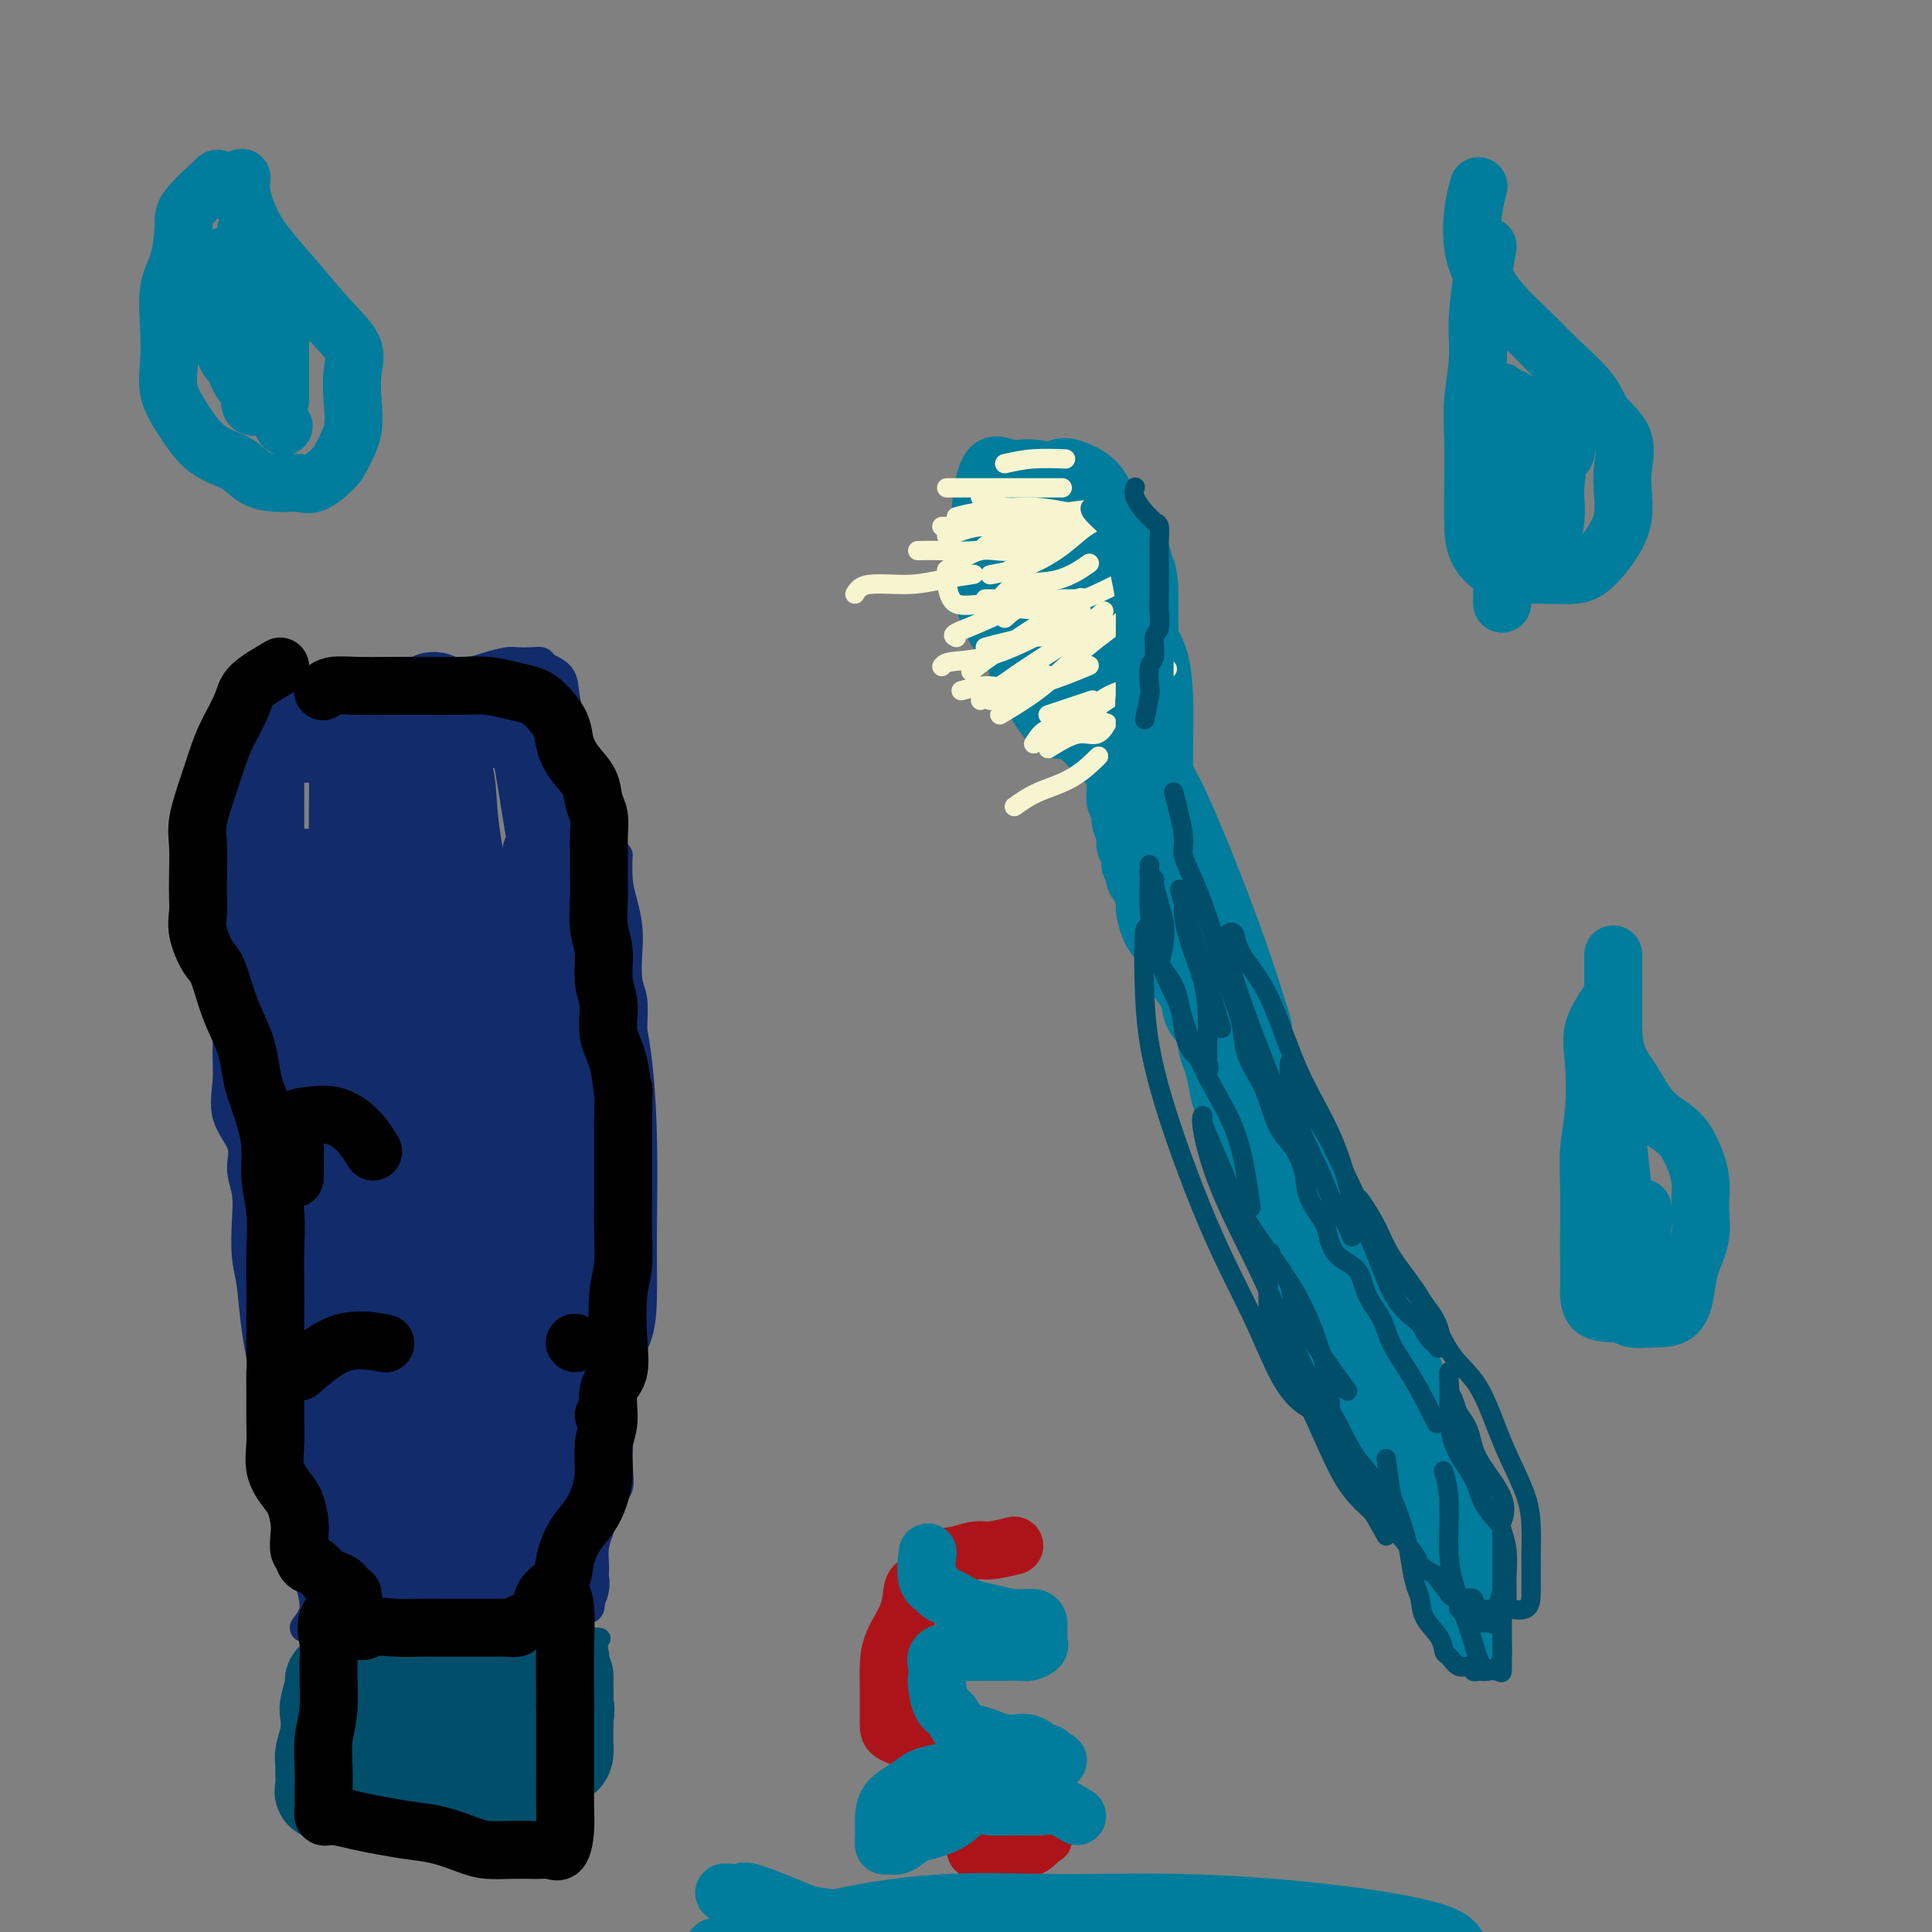 <svg viewBox='0 0 400 400' version='1.1' xmlns='http://www.w3.org/2000/svg' xmlns:xlink='http://www.w3.org/1999/xlink'><rect x="0" y="0" width="400" height="400" fill="#808080" stroke="none"/><g fill='none' stroke='#007C9C' stroke-width='12' stroke-linecap='round' stroke-linejoin='round'><path d='M234,179c1.288,2.835 2.575,5.671 3,7c0.425,1.329 -0.013,1.153 0,2c0.013,0.847 0.478,2.718 1,4c0.522,1.282 1.101,1.975 2,3c0.899,1.025 2.116,2.381 3,4c0.884,1.619 1.434,3.501 2,5c0.566,1.499 1.148,2.617 2,4c0.852,1.383 1.975,3.033 3,5c1.025,1.967 1.952,4.253 3,6c1.048,1.747 2.215,2.955 3,5c0.785,2.045 1.186,4.927 2,7c0.814,2.073 2.039,3.337 3,5c0.961,1.663 1.656,3.726 2,5c0.344,1.274 0.336,1.761 1,3c0.664,1.239 1.998,3.232 3,5c1.002,1.768 1.671,3.313 2,5c0.329,1.687 0.320,3.517 1,5c0.680,1.483 2.051,2.619 3,4c0.949,1.381 1.476,3.005 2,5c0.524,1.995 1.047,4.359 2,6c0.953,1.641 2.338,2.557 3,4c0.662,1.443 0.600,3.411 1,5c0.400,1.589 1.262,2.797 2,4c0.738,1.203 1.353,2.401 2,4c0.647,1.599 1.328,3.600 2,5c0.672,1.400 1.336,2.200 2,3'/><path d='M289,299c8.854,19.337 3.488,7.678 2,4c-1.488,-3.678 0.900,0.625 2,3c1.100,2.375 0.910,2.822 1,4c0.090,1.178 0.458,3.086 1,4c0.542,0.914 1.257,0.835 2,2c0.743,1.165 1.513,3.576 2,5c0.487,1.424 0.690,1.863 1,3c0.310,1.137 0.728,2.974 1,4c0.272,1.026 0.398,1.243 1,2c0.602,0.757 1.678,2.055 2,3c0.322,0.945 -0.112,1.539 0,2c0.112,0.461 0.769,0.790 1,1c0.231,0.210 0.034,0.300 0,1c-0.034,0.700 0.093,2.009 0,2c-0.093,-0.009 -0.406,-1.337 -1,-2c-0.594,-0.663 -1.470,-0.661 -2,-1c-0.530,-0.339 -0.713,-1.021 -1,-2c-0.287,-0.979 -0.678,-2.257 -1,-4c-0.322,-1.743 -0.575,-3.953 -1,-6c-0.425,-2.047 -1.021,-3.931 -2,-6c-0.979,-2.069 -2.342,-4.324 -3,-6c-0.658,-1.676 -0.610,-2.772 -1,-4c-0.390,-1.228 -1.218,-2.587 -2,-4c-0.782,-1.413 -1.518,-2.880 -2,-4c-0.482,-1.120 -0.709,-1.891 -1,-3c-0.291,-1.109 -0.645,-2.554 -1,-4'/><path d='M287,293c-2.952,-7.359 -1.333,-2.758 -1,-2c0.333,0.758 -0.619,-2.329 -1,-4c-0.381,-1.671 -0.192,-1.926 0,-3c0.192,-1.074 0.388,-2.967 0,-4c-0.388,-1.033 -1.361,-1.205 -2,-2c-0.639,-0.795 -0.944,-2.213 -1,-3c-0.056,-0.787 0.136,-0.943 0,-2c-0.136,-1.057 -0.600,-3.015 -1,-4c-0.400,-0.985 -0.737,-0.999 -1,-2c-0.263,-1.001 -0.452,-2.990 -1,-4c-0.548,-1.010 -1.455,-1.040 -2,-2c-0.545,-0.960 -0.727,-2.851 -1,-4c-0.273,-1.149 -0.637,-1.557 -1,-2c-0.363,-0.443 -0.723,-0.923 -1,-2c-0.277,-1.077 -0.469,-2.753 -1,-4c-0.531,-1.247 -1.399,-2.066 -2,-3c-0.601,-0.934 -0.933,-1.983 -1,-3c-0.067,-1.017 0.133,-2.000 0,-3c-0.133,-1.000 -0.599,-2.015 -1,-3c-0.401,-0.985 -0.737,-1.941 -1,-3c-0.263,-1.059 -0.452,-2.222 -1,-3c-0.548,-0.778 -1.455,-1.171 -2,-2c-0.545,-0.829 -0.727,-2.093 -1,-3c-0.273,-0.907 -0.635,-1.458 -1,-2c-0.365,-0.542 -0.732,-1.074 -1,-2c-0.268,-0.926 -0.438,-2.247 -1,-3c-0.562,-0.753 -1.515,-0.939 -2,-2c-0.485,-1.061 -0.501,-2.996 -1,-4c-0.499,-1.004 -1.480,-1.078 -2,-2c-0.520,-0.922 -0.577,-2.692 -1,-4c-0.423,-1.308 -1.211,-2.154 -2,-3'/><path d='M253,204c-2.356,-4.752 -1.248,-3.131 -1,-3c0.248,0.131 -0.366,-1.229 -1,-2c-0.634,-0.771 -1.288,-0.954 -2,-2c-0.712,-1.046 -1.481,-2.956 -2,-4c-0.519,-1.044 -0.786,-1.221 -1,-2c-0.214,-0.779 -0.373,-2.158 -1,-3c-0.627,-0.842 -1.722,-1.146 -2,-2c-0.278,-0.854 0.262,-2.259 0,-3c-0.262,-0.741 -1.324,-0.818 -2,-1c-0.676,-0.182 -0.966,-0.469 -1,-1c-0.034,-0.531 0.188,-1.306 0,-2c-0.188,-0.694 -0.786,-1.306 -1,-2c-0.214,-0.694 -0.043,-1.471 0,-2c0.043,-0.529 -0.041,-0.811 0,-1c0.041,-0.189 0.208,-0.286 0,-1c-0.208,-0.714 -0.790,-2.044 -1,-3c-0.210,-0.956 -0.049,-1.539 0,-2c0.049,-0.461 -0.014,-0.800 0,-1c0.014,-0.200 0.104,-0.262 0,-1c-0.104,-0.738 -0.403,-2.153 0,-2c0.403,0.153 1.507,1.875 2,3c0.493,1.125 0.376,1.653 1,3c0.624,1.347 1.988,3.513 3,5c1.012,1.487 1.673,2.296 2,4c0.327,1.704 0.319,4.305 1,6c0.681,1.695 2.052,2.484 3,4c0.948,1.516 1.474,3.758 2,6'/><path d='M252,195c2.745,5.645 2.607,4.259 3,5c0.393,0.741 1.316,3.611 2,6c0.684,2.389 1.128,4.297 2,6c0.872,1.703 2.172,3.202 3,5c0.828,1.798 1.184,3.895 2,6c0.816,2.105 2.090,4.216 3,6c0.910,1.784 1.455,3.239 2,5c0.545,1.761 1.091,3.828 2,6c0.909,2.172 2.182,4.449 3,6c0.818,1.551 1.182,2.377 2,4c0.818,1.623 2.091,4.041 3,6c0.909,1.959 1.454,3.457 2,5c0.546,1.543 1.092,3.132 2,5c0.908,1.868 2.178,4.015 3,6c0.822,1.985 1.198,3.807 2,5c0.802,1.193 2.032,1.756 3,3c0.968,1.244 1.674,3.168 2,5c0.326,1.832 0.272,3.573 1,5c0.728,1.427 2.237,2.540 3,4c0.763,1.460 0.781,3.266 1,5c0.219,1.734 0.640,3.395 1,5c0.360,1.605 0.661,3.153 1,4c0.339,0.847 0.718,0.994 1,2c0.282,1.006 0.468,2.871 1,4c0.532,1.129 1.409,1.521 2,2c0.591,0.479 0.894,1.045 1,2c0.106,0.955 0.015,2.300 0,3c-0.015,0.700 0.048,0.755 0,1c-0.048,0.245 -0.205,0.681 0,1c0.205,0.319 0.773,0.520 1,1c0.227,0.480 0.114,1.240 0,2'/><path d='M306,326c1.391,5.128 0.370,1.948 0,1c-0.370,-0.948 -0.088,0.335 0,1c0.088,0.665 -0.020,0.713 0,1c0.020,0.287 0.166,0.815 0,1c-0.166,0.185 -0.645,0.028 -1,0c-0.355,-0.028 -0.587,0.073 -1,0c-0.413,-0.073 -1.005,-0.322 -2,-2c-0.995,-1.678 -2.391,-4.787 -4,-8c-1.609,-3.213 -3.431,-6.529 -5,-9c-1.569,-2.471 -2.885,-4.097 -4,-6c-1.115,-1.903 -2.028,-4.084 -3,-6c-0.972,-1.916 -2.003,-3.569 -3,-5c-0.997,-1.431 -1.958,-2.641 -3,-4c-1.042,-1.359 -2.163,-2.866 -3,-4c-0.837,-1.134 -1.390,-1.896 -2,-3c-0.610,-1.104 -1.277,-2.549 -2,-4c-0.723,-1.451 -1.502,-2.908 -2,-4c-0.498,-1.092 -0.715,-1.819 -1,-3c-0.285,-1.181 -0.640,-2.814 -1,-4c-0.360,-1.186 -0.726,-1.924 -1,-3c-0.274,-1.076 -0.455,-2.490 -1,-4c-0.545,-1.510 -1.455,-3.116 -2,-4c-0.545,-0.884 -0.724,-1.046 -1,-2c-0.276,-0.954 -0.650,-2.701 -1,-4c-0.350,-1.299 -0.675,-2.149 -1,-3'/><path d='M262,248c-2.068,-5.696 -0.738,-2.435 -1,-2c-0.262,0.435 -2.115,-1.954 -3,-4c-0.885,-2.046 -0.800,-3.747 -1,-5c-0.200,-1.253 -0.683,-2.058 -1,-3c-0.317,-0.942 -0.466,-2.022 -1,-3c-0.534,-0.978 -1.451,-1.855 -2,-3c-0.549,-1.145 -0.728,-2.560 -1,-4c-0.272,-1.440 -0.635,-2.907 -1,-4c-0.365,-1.093 -0.732,-1.814 -1,-3c-0.268,-1.186 -0.438,-2.837 -1,-4c-0.562,-1.163 -1.516,-1.838 -2,-3c-0.484,-1.162 -0.497,-2.812 -1,-4c-0.503,-1.188 -1.497,-1.916 -2,-3c-0.503,-1.084 -0.516,-2.525 -1,-4c-0.484,-1.475 -1.438,-2.985 -2,-4c-0.562,-1.015 -0.733,-1.536 -1,-2c-0.267,-0.464 -0.631,-0.872 -1,-2c-0.369,-1.128 -0.743,-2.977 -1,-4c-0.257,-1.023 -0.399,-1.219 -1,-2c-0.601,-0.781 -1.663,-2.148 -2,-3c-0.337,-0.852 0.049,-1.191 0,-2c-0.049,-0.809 -0.534,-2.090 -1,-3c-0.466,-0.910 -0.913,-1.451 -1,-2c-0.087,-0.549 0.187,-1.106 0,-2c-0.187,-0.894 -0.835,-2.123 -1,-3c-0.165,-0.877 0.152,-1.401 0,-2c-0.152,-0.599 -0.773,-1.274 -1,-2c-0.227,-0.726 -0.061,-1.504 0,-2c0.061,-0.496 0.016,-0.710 0,-1c-0.016,-0.290 -0.005,-0.654 0,-1c0.005,-0.346 0.002,-0.673 0,-1'/><path d='M231,161c-0.605,-3.366 -0.118,-1.280 0,-1c0.118,0.280 -0.133,-1.245 0,-2c0.133,-0.755 0.652,-0.738 1,-1c0.348,-0.262 0.527,-0.801 1,-1c0.473,-0.199 1.240,-0.057 2,0c0.760,0.057 1.512,0.028 2,0c0.488,-0.028 0.712,-0.054 1,0c0.288,0.054 0.641,0.188 1,0c0.359,-0.188 0.724,-0.700 1,0c0.276,0.700 0.463,2.610 1,4c0.537,1.390 1.422,2.259 4,8c2.578,5.741 6.848,16.353 10,25c3.152,8.647 5.186,15.328 6,18c0.814,2.672 0.407,1.336 0,0'/><path d='M213,109c-2.072,4.082 -4.144,8.163 -5,11c-0.856,2.837 -0.497,4.428 0,7c0.497,2.572 1.131,6.124 2,9c0.869,2.876 1.974,5.075 3,7c1.026,1.925 1.974,3.574 3,5c1.026,1.426 2.131,2.629 3,3c0.869,0.371 1.502,-0.089 2,0c0.498,0.089 0.861,0.727 1,0c0.139,-0.727 0.055,-2.818 0,-6c-0.055,-3.182 -0.080,-7.455 0,-12c0.080,-4.545 0.263,-9.362 0,-13c-0.263,-3.638 -0.974,-6.098 -2,-8c-1.026,-1.902 -2.366,-3.246 -3,-5c-0.634,-1.754 -0.561,-3.917 -1,-5c-0.439,-1.083 -1.388,-1.084 -2,-1c-0.612,0.084 -0.886,0.254 -1,0c-0.114,-0.254 -0.068,-0.932 0,1c0.068,1.932 0.159,6.473 0,10c-0.159,3.527 -0.569,6.039 0,9c0.569,2.961 2.117,6.371 4,9c1.883,2.629 4.102,4.478 6,6c1.898,1.522 3.475,2.716 5,4c1.525,1.284 2.997,2.659 4,3c1.003,0.341 1.537,-0.352 2,0c0.463,0.352 0.855,1.749 1,0c0.145,-1.749 0.041,-6.642 0,-11c-0.041,-4.358 -0.021,-8.179 0,-12'/><path d='M235,120c-0.244,-5.168 -0.856,-6.588 -2,-9c-1.144,-2.412 -2.822,-5.818 -4,-8c-1.178,-2.182 -1.856,-3.142 -3,-4c-1.144,-0.858 -2.754,-1.614 -4,-2c-1.246,-0.386 -2.128,-0.402 -3,0c-0.872,0.402 -1.733,1.223 -2,4c-0.267,2.777 0.059,7.510 0,12c-0.059,4.490 -0.504,8.735 0,13c0.504,4.265 1.958,8.549 3,12c1.042,3.451 1.674,6.069 3,8c1.326,1.931 3.346,3.175 5,5c1.654,1.825 2.941,4.231 4,5c1.059,0.769 1.890,-0.100 3,0c1.110,0.100 2.497,1.169 3,-1c0.503,-2.169 0.120,-7.574 0,-12c-0.120,-4.426 0.022,-7.871 0,-12c-0.022,-4.129 -0.206,-8.943 -1,-13c-0.794,-4.057 -2.196,-7.359 -4,-10c-1.804,-2.641 -4.009,-4.623 -6,-6c-1.991,-1.377 -3.766,-2.149 -6,-3c-2.234,-0.851 -4.925,-1.782 -7,-2c-2.075,-0.218 -3.534,0.275 -5,0c-1.466,-0.275 -2.939,-1.320 -4,0c-1.061,1.320 -1.710,5.004 -2,9c-0.290,3.996 -0.221,8.303 0,12c0.221,3.697 0.593,6.784 2,10c1.407,3.216 3.849,6.561 6,9c2.151,2.439 4.009,3.973 6,6c1.991,2.027 4.113,4.546 6,6c1.887,1.454 3.539,1.844 5,2c1.461,0.156 2.730,0.078 4,0'/><path d='M232,151c1.641,0.152 1.242,-0.467 1,-3c-0.242,-2.533 -0.328,-6.980 0,-11c0.328,-4.020 1.069,-7.613 0,-11c-1.069,-3.387 -3.948,-6.567 -6,-9c-2.052,-2.433 -3.275,-4.118 -5,-6c-1.725,-1.882 -3.950,-3.962 -6,-5c-2.050,-1.038 -3.924,-1.036 -5,-1c-1.076,0.036 -1.352,0.104 -2,0c-0.648,-0.104 -1.666,-0.380 -2,1c-0.334,1.380 0.015,4.418 0,8c-0.015,3.582 -0.395,7.709 0,11c0.395,3.291 1.566,5.745 3,9c1.434,3.255 3.130,7.312 5,10c1.870,2.688 3.913,4.008 6,5c2.087,0.992 4.220,1.658 6,2c1.780,0.342 3.209,0.361 5,0c1.791,-0.361 3.943,-1.103 5,-3c1.057,-1.897 1.019,-4.951 1,-9c-0.019,-4.049 -0.020,-9.093 0,-13c0.020,-3.907 0.060,-6.677 -1,-9c-1.060,-2.323 -3.220,-4.199 -5,-6c-1.780,-1.801 -3.180,-3.525 -5,-4c-1.820,-0.475 -4.062,0.300 -6,0c-1.938,-0.300 -3.574,-1.675 -5,0c-1.426,1.675 -2.641,6.400 -3,10c-0.359,3.600 0.138,6.075 0,10c-0.138,3.925 -0.913,9.300 0,13c0.913,3.700 3.513,5.724 6,8c2.487,2.276 4.862,4.805 7,7c2.138,2.195 4.039,4.056 6,5c1.961,0.944 3.980,0.972 6,1'/><path d='M238,161c2.539,1.074 2.888,0.761 3,0c0.112,-0.761 -0.013,-1.968 0,-5c0.013,-3.032 0.165,-7.890 0,-12c-0.165,-4.110 -0.647,-7.472 -2,-10c-1.353,-2.528 -3.578,-4.221 -5,-6c-1.422,-1.779 -2.041,-3.645 -3,-5c-0.959,-1.355 -2.257,-2.198 -3,-3c-0.743,-0.802 -0.931,-1.562 -1,0c-0.069,1.562 -0.020,5.446 0,7c0.020,1.554 0.010,0.777 0,0'/></g>
<g fill='none' stroke='#F7F5D0' stroke-width='4' stroke-linecap='round' stroke-linejoin='round'><path d='M208,96c1.867,-0.422 3.733,-0.844 6,-1c2.267,-0.156 4.933,-0.044 6,0c1.067,0.044 0.533,0.022 0,0'/><path d='M204,113c1.667,-0.898 3.333,-1.796 5,-2c1.667,-0.204 3.333,0.285 5,0c1.667,-0.285 3.333,-1.346 5,-2c1.667,-0.654 3.333,-0.901 4,-1c0.667,-0.099 0.333,-0.049 0,0'/><path d='M205,126c2.179,-0.060 4.357,-0.119 6,0c1.643,0.119 2.750,0.417 5,0c2.250,-0.417 5.643,-1.548 7,-2c1.357,-0.452 0.679,-0.226 0,0'/><path d='M205,145c3.274,-1.101 6.548,-2.202 9,-3c2.452,-0.798 4.083,-1.292 6,-2c1.917,-0.708 4.119,-1.631 5,-2c0.881,-0.369 0.440,-0.185 0,0'/><path d='M214,154c0.851,-1.327 1.702,-2.655 3,-3c1.298,-0.345 3.042,0.292 5,0c1.958,-0.292 4.131,-1.512 5,-2c0.869,-0.488 0.435,-0.244 0,0'/><path d='M199,143c1.756,-0.482 3.512,-0.964 5,-1c1.488,-0.036 2.708,0.375 5,0c2.292,-0.375 5.655,-1.536 7,-2c1.345,-0.464 0.673,-0.232 0,0'/><path d='M195,138c0.284,-0.391 0.568,-0.781 2,-1c1.432,-0.219 4.013,-0.265 7,-1c2.987,-0.735 6.381,-2.159 10,-4c3.619,-1.841 7.463,-4.097 9,-5c1.537,-0.903 0.769,-0.451 0,0'/><path d='M196,121c0.351,1.690 0.702,3.381 2,4c1.298,0.619 3.542,0.167 7,0c3.458,-0.167 8.131,-0.048 10,0c1.869,0.048 0.935,0.024 0,0'/><path d='M177,123c0.526,-0.868 1.053,-1.735 3,-2c1.947,-0.265 5.316,0.073 8,0c2.684,-0.073 4.684,-0.558 7,-1c2.316,-0.442 4.947,-0.841 6,-1c1.053,-0.159 0.526,-0.080 0,0'/><path d='M190,114c1.530,-0.030 3.060,-0.060 5,0c1.940,0.060 4.292,0.208 7,0c2.708,-0.208 5.774,-0.774 7,-1c1.226,-0.226 0.613,-0.113 0,0'/><path d='M204,134c3.191,-0.845 6.383,-1.691 9,-2c2.617,-0.309 4.660,-0.083 6,0c1.340,0.083 1.976,0.022 3,0c1.024,-0.022 2.435,-0.006 3,0c0.565,0.006 0.282,0.003 0,0'/><path d='M217,155c2.143,-1.327 4.286,-2.655 6,-3c1.714,-0.345 3.000,0.292 4,0c1.000,-0.292 1.714,-1.512 2,-2c0.286,-0.488 0.143,-0.244 0,0'/><path d='M210,167c1.470,-1.048 2.940,-2.095 5,-3c2.060,-0.905 4.708,-1.667 7,-3c2.292,-1.333 4.226,-3.238 5,-4c0.774,-0.762 0.387,-0.381 0,0'/><path d='M225,148c2.262,-1.696 4.524,-3.393 6,-4c1.476,-0.607 2.167,-0.125 4,-1c1.833,-0.875 4.810,-3.107 6,-4c1.190,-0.893 0.595,-0.446 0,0'/><path d='M207,148c3.024,-1.810 6.048,-3.619 9,-6c2.952,-2.381 5.833,-5.333 9,-8c3.167,-2.667 6.619,-5.048 8,-6c1.381,-0.952 0.690,-0.476 0,0'/><path d='M203,145c3.387,-2.429 6.774,-4.857 10,-7c3.226,-2.143 6.292,-4.000 9,-6c2.708,-2.000 5.060,-4.143 6,-5c0.940,-0.857 0.470,-0.429 0,0'/><path d='M201,139c0.911,-0.738 1.821,-1.476 4,-3c2.179,-1.524 5.625,-3.833 9,-6c3.375,-2.167 6.679,-4.190 8,-5c1.321,-0.810 0.661,-0.405 0,0'/><path d='M198,132c-0.494,-0.232 -0.988,-0.464 0,-1c0.988,-0.536 3.458,-1.375 7,-3c3.542,-1.625 8.155,-4.036 10,-5c1.845,-0.964 0.923,-0.482 0,0'/><path d='M196,118c2.435,-1.780 4.869,-3.560 7,-4c2.131,-0.440 3.958,0.458 7,0c3.042,-0.458 7.298,-2.274 9,-3c1.702,-0.726 0.851,-0.363 0,0'/><path d='M196,111c2.435,-0.875 4.869,-1.750 7,-2c2.131,-0.250 3.958,0.125 7,0c3.042,-0.125 7.298,-0.750 9,-1c1.702,-0.250 0.851,-0.125 0,0'/><path d='M195,109c0.692,-0.022 1.384,-0.045 3,0c1.616,0.045 4.155,0.156 7,0c2.845,-0.156 5.997,-0.581 9,-1c3.003,-0.419 5.858,-0.834 7,-1c1.142,-0.166 0.571,-0.083 0,0'/><path d='M198,107c1.537,-0.423 3.075,-0.845 5,-1c1.925,-0.155 4.238,-0.041 7,0c2.762,0.041 5.974,0.011 9,0c3.026,-0.011 5.864,-0.003 7,0c1.136,0.003 0.568,0.002 0,0'/><path d='M203,103c1.643,0.875 3.286,1.750 5,2c1.714,0.250 3.500,-0.125 6,0c2.500,0.125 5.714,0.750 7,1c1.286,0.250 0.643,0.125 0,0'/><path d='M204,124c3.244,0.000 6.488,0.000 9,0c2.512,0.000 4.292,0.000 6,0c1.708,-0.000 3.345,0.000 4,0c0.655,0.000 0.327,0.000 0,0'/><path d='M213,131c0.625,0.000 1.250,0.000 3,0c1.750,0.000 4.625,0.000 7,0c2.375,0.000 4.250,0.000 5,0c0.750,0.000 0.375,0.000 0,0'/><path d='M217,148c2.200,-0.733 4.400,-1.467 6,-2c1.600,-0.533 2.600,-0.867 3,-1c0.400,-0.133 0.200,-0.067 0,0'/><path d='M216,152c0.935,-0.837 1.869,-1.675 3,-2c1.131,-0.325 2.458,-0.139 4,-1c1.542,-0.861 3.300,-2.770 5,-4c1.700,-1.230 3.343,-1.780 4,-2c0.657,-0.220 0.329,-0.110 0,0'/><path d='M208,128c1.485,-1.305 2.970,-2.609 5,-3c2.030,-0.391 4.606,0.132 7,0c2.394,-0.132 4.606,-0.920 7,-2c2.394,-1.080 4.970,-2.451 6,-3c1.030,-0.549 0.515,-0.274 0,0'/><path d='M209,118c0.000,0.000 0.100,0.100 0.1,0.1'/><path d='M205,119c2.708,-0.498 5.416,-0.995 8,-2c2.584,-1.005 5.043,-2.517 7,-4c1.957,-1.483 3.411,-2.938 5,-4c1.589,-1.062 3.311,-1.732 4,-2c0.689,-0.268 0.344,-0.134 0,0'/><path d='M208,113c1.893,-0.649 3.786,-1.298 5,-2c1.214,-0.702 1.750,-1.458 3,-2c1.250,-0.542 3.214,-0.869 4,-1c0.786,-0.131 0.393,-0.065 0,0'/><path d='M207,124c0.964,-1.244 1.929,-2.488 4,-3c2.071,-0.512 5.250,-0.292 8,-1c2.750,-0.708 5.071,-2.345 6,-3c0.929,-0.655 0.464,-0.327 0,0'/><path d='M205,108c5.867,-0.733 11.733,-1.467 16,-2c4.267,-0.533 6.933,-0.867 8,-1c1.067,-0.133 0.533,-0.067 0,0'/><path d='M196,101c1.899,0.000 3.798,0.000 6,0c2.202,0.000 4.708,0.000 8,0c3.292,-0.000 7.369,0.000 9,0c1.631,0.000 0.815,0.000 0,0'/></g>
<g fill='none' stroke='#007C9C' stroke-width='4' stroke-linecap='round' stroke-linejoin='round'><path d='M228,103c2.113,3.687 4.226,7.373 5,10c0.774,2.627 0.207,4.193 0,6c-0.207,1.807 -0.056,3.855 0,6c0.056,2.145 0.015,4.389 0,7c-0.015,2.611 -0.004,5.590 0,8c0.004,2.410 0.001,4.250 0,6c-0.001,1.750 0.000,3.411 0,5c-0.000,1.589 -0.001,3.108 0,4c0.001,0.892 0.004,1.157 0,1c-0.004,-0.157 -0.015,-0.735 0,-2c0.015,-1.265 0.057,-3.216 0,-5c-0.057,-1.784 -0.212,-3.399 0,-5c0.212,-1.601 0.790,-3.186 1,-5c0.210,-1.814 0.054,-3.855 0,-6c-0.054,-2.145 -0.004,-4.392 0,-6c0.004,-1.608 -0.039,-2.576 0,-4c0.039,-1.424 0.161,-3.305 0,-5c-0.161,-1.695 -0.603,-3.203 -1,-5c-0.397,-1.797 -0.747,-3.882 -1,-5c-0.253,-1.118 -0.408,-1.269 -1,-2c-0.592,-0.731 -1.621,-2.043 -2,-3c-0.379,-0.957 -0.108,-1.559 0,-1c0.108,0.559 0.054,2.280 0,4'/><path d='M229,106c0.344,2.060 1.202,5.710 2,9c0.798,3.290 1.534,6.219 2,10c0.466,3.781 0.661,8.412 1,12c0.339,3.588 0.823,6.132 1,9c0.177,2.868 0.047,6.060 0,8c-0.047,1.940 -0.013,2.629 0,4c0.013,1.371 0.003,3.425 0,4c-0.003,0.575 -0.001,-0.330 0,-2c0.001,-1.670 0.000,-4.105 0,-6c-0.000,-1.895 0.001,-3.249 0,-5c-0.001,-1.751 -0.003,-3.898 0,-6c0.003,-2.102 0.012,-4.160 0,-6c-0.012,-1.840 -0.045,-3.463 0,-5c0.045,-1.537 0.169,-2.987 0,-5c-0.169,-2.013 -0.630,-4.587 -1,-6c-0.370,-1.413 -0.648,-1.663 -1,-3c-0.352,-1.337 -0.777,-3.760 -1,-5c-0.223,-1.240 -0.244,-1.297 -1,-2c-0.756,-0.703 -2.248,-2.051 -3,-3c-0.752,-0.949 -0.765,-1.498 -1,-2c-0.235,-0.502 -0.694,-0.957 -1,-1c-0.306,-0.043 -0.461,0.325 0,1c0.461,0.675 1.536,1.655 3,3c1.464,1.345 3.317,3.054 5,5c1.683,1.946 3.195,4.127 4,7c0.805,2.873 0.902,6.436 1,10'/><path d='M239,131c0.381,3.194 0.834,6.180 1,9c0.166,2.820 0.045,5.474 0,8c-0.045,2.526 -0.013,4.923 0,7c0.013,2.077 0.007,3.834 0,5c-0.007,1.166 -0.016,1.741 0,2c0.016,0.259 0.057,0.202 0,-1c-0.057,-1.202 -0.212,-3.551 0,-6c0.212,-2.449 0.789,-5.000 1,-7c0.211,-2.000 0.055,-3.450 0,-6c-0.055,-2.550 -0.008,-6.200 0,-9c0.008,-2.800 -0.022,-4.752 0,-7c0.022,-2.248 0.096,-4.794 0,-7c-0.096,-2.206 -0.362,-4.072 -1,-6c-0.638,-1.928 -1.649,-3.918 -3,-5c-1.351,-1.082 -3.041,-1.257 -4,-2c-0.959,-0.743 -1.187,-2.054 -2,-3c-0.813,-0.946 -2.212,-1.526 -3,-2c-0.788,-0.474 -0.964,-0.843 -1,0c-0.036,0.843 0.067,2.898 1,5c0.933,2.102 2.695,4.253 4,7c1.305,2.747 2.154,6.092 3,10c0.846,3.908 1.691,8.379 2,13c0.309,4.621 0.083,9.393 0,14c-0.083,4.607 -0.022,9.048 0,13c0.022,3.952 0.006,7.415 0,11c-0.006,3.585 -0.003,7.293 0,11'/><path d='M237,185c0.000,8.167 0.000,4.083 0,0'/></g>
<g fill='none' stroke='#004E6A' stroke-width='4' stroke-linecap='round' stroke-linejoin='round'><path d='M243,164c0.893,3.472 1.786,6.943 2,9c0.214,2.057 -0.252,2.698 0,4c0.252,1.302 1.222,3.263 2,5c0.778,1.737 1.364,3.250 2,5c0.636,1.750 1.320,3.737 2,6c0.680,2.263 1.355,4.804 2,7c0.645,2.196 1.261,4.049 2,6c0.739,1.951 1.600,3.999 2,6c0.400,2.001 0.337,3.955 1,6c0.663,2.045 2.052,4.181 3,6c0.948,1.819 1.456,3.321 2,5c0.544,1.679 1.123,3.535 2,5c0.877,1.465 2.052,2.540 3,4c0.948,1.460 1.669,3.304 2,5c0.331,1.696 0.270,3.243 1,5c0.730,1.757 2.249,3.726 3,5c0.751,1.274 0.733,1.855 1,3c0.267,1.145 0.819,2.854 2,4c1.181,1.146 2.991,1.730 4,3c1.009,1.270 1.218,3.227 2,5c0.782,1.773 2.137,3.362 3,5c0.863,1.638 1.232,3.326 2,5c0.768,1.674 1.934,3.336 3,5c1.066,1.664 2.033,3.332 3,5'/><path d='M294,288c6.000,11.667 3.000,5.833 0,0'/><path d='M237,149c0.414,-2.000 0.828,-4.000 1,-5c0.172,-1.000 0.102,-1.000 0,-2c-0.102,-1.000 -0.238,-2.999 0,-4c0.238,-1.001 0.848,-1.005 1,-2c0.152,-0.995 -0.155,-2.980 0,-4c0.155,-1.020 0.774,-1.073 1,-2c0.226,-0.927 0.061,-2.727 0,-4c-0.061,-1.273 -0.016,-2.020 0,-3c0.016,-0.980 0.005,-2.192 0,-3c-0.005,-0.808 -0.004,-1.210 0,-2c0.004,-0.790 0.012,-1.966 0,-3c-0.012,-1.034 -0.043,-1.924 0,-3c0.043,-1.076 0.162,-2.336 0,-3c-0.162,-0.664 -0.604,-0.732 -1,-1c-0.396,-0.268 -0.747,-0.738 -1,-1c-0.253,-0.262 -0.408,-0.318 -1,-1c-0.592,-0.682 -1.621,-1.991 -2,-3c-0.379,-1.009 -0.108,-1.717 0,-2c0.108,-0.283 0.054,-0.142 0,0'/><path d='M287,302c0.364,2.770 0.727,5.540 1,7c0.273,1.460 0.455,1.611 1,3c0.545,1.389 1.453,4.016 2,6c0.547,1.984 0.731,3.325 1,5c0.269,1.675 0.621,3.685 1,5c0.379,1.315 0.783,1.933 1,3c0.217,1.067 0.246,2.581 1,4c0.754,1.419 2.233,2.743 3,4c0.767,1.257 0.822,2.446 1,3c0.178,0.554 0.481,0.474 1,1c0.519,0.526 1.255,1.658 2,2c0.745,0.342 1.498,-0.107 2,0c0.502,0.107 0.751,0.769 1,1c0.249,0.231 0.497,0.030 1,0c0.503,-0.030 1.259,0.111 2,0c0.741,-0.111 1.466,-0.472 2,-1c0.534,-0.528 0.875,-1.222 1,-2c0.125,-0.778 0.033,-1.640 0,-3c-0.033,-1.360 -0.009,-3.219 0,-5c0.009,-1.781 0.002,-3.485 0,-5c-0.002,-1.515 -0.001,-2.843 0,-4c0.001,-1.157 0.000,-2.144 0,-3c-0.000,-0.856 -0.000,-1.580 0,-2c0.000,-0.420 0.000,-0.535 0,-1c-0.000,-0.465 -0.000,-1.279 0,-2c0.000,-0.721 0.000,-1.349 0,-1c-0.000,0.349 -0.000,1.674 0,3'/><path d='M311,320c-0.000,1.083 -0.000,2.291 0,4c0.000,1.709 0.000,3.919 0,6c-0.000,2.081 -0.001,4.032 0,6c0.001,1.968 0.004,3.952 0,5c-0.004,1.048 -0.017,1.159 0,2c0.017,0.841 0.062,2.412 0,3c-0.062,0.588 -0.231,0.193 -1,0c-0.769,-0.193 -2.138,-0.185 -3,-1c-0.862,-0.815 -1.215,-2.454 -2,-5c-0.785,-2.546 -2.000,-6.000 -3,-9c-1.000,-3.000 -1.783,-5.546 -2,-9c-0.217,-3.454 0.134,-7.814 0,-11c-0.134,-3.186 -0.753,-5.196 -1,-6c-0.247,-0.804 -0.124,-0.402 0,0'/><path d='M301,297c-0.423,-4.427 -0.845,-8.854 -1,-11c-0.155,-2.146 -0.042,-2.010 0,-2c0.042,0.010 0.012,-0.105 0,1c-0.012,1.105 -0.007,3.431 0,6c0.007,2.569 0.015,5.381 1,8c0.985,2.619 2.948,5.043 4,7c1.052,1.957 1.192,3.445 2,5c0.808,1.555 2.282,3.176 3,4c0.718,0.824 0.679,0.850 1,0c0.321,-0.850 1.001,-2.578 0,-5c-1.001,-2.422 -3.683,-5.540 -5,-8c-1.317,-2.460 -1.270,-4.261 -2,-6c-0.730,-1.739 -2.237,-3.414 -3,-5c-0.763,-1.586 -0.782,-3.081 0,-1c0.782,2.081 2.366,7.737 3,10c0.634,2.263 0.317,1.131 0,0'/><path d='M279,288c-4.082,-5.656 -8.164,-11.312 -10,-15c-1.836,-3.688 -1.424,-5.408 -2,-7c-0.576,-1.592 -2.138,-3.057 -3,-4c-0.862,-0.943 -1.025,-1.363 -1,-2c0.025,-0.637 0.238,-1.491 0,1c-0.238,2.491 -0.926,8.325 0,13c0.926,4.675 3.467,8.190 6,13c2.533,4.810 5.058,10.915 7,15c1.942,4.085 3.300,6.151 5,8c1.700,1.849 3.741,3.481 5,5c1.259,1.519 1.736,2.925 2,2c0.264,-0.925 0.315,-4.182 -1,-7c-1.315,-2.818 -3.995,-5.198 -6,-8c-2.005,-2.802 -3.336,-6.027 -5,-9c-1.664,-2.973 -3.662,-5.693 -5,-8c-1.338,-2.307 -2.017,-4.199 -3,-6c-0.983,-1.801 -2.270,-3.510 -3,-5c-0.730,-1.490 -0.901,-2.763 -1,-2c-0.099,0.763 -0.124,3.560 1,7c1.124,3.440 3.398,7.524 6,12c2.602,4.476 5.532,9.345 8,13c2.468,3.655 4.473,6.095 6,8c1.527,1.905 2.574,3.273 4,5c1.426,1.727 3.230,3.811 4,5c0.770,1.189 0.506,1.483 1,2c0.494,0.517 1.747,1.259 3,2'/><path d='M297,326c4.199,5.608 1.697,2.128 1,1c-0.697,-1.128 0.412,0.098 1,1c0.588,0.902 0.655,1.482 1,2c0.345,0.518 0.968,0.975 2,1c1.032,0.025 2.473,-0.383 3,0c0.527,0.383 0.141,1.556 1,2c0.859,0.444 2.962,0.158 4,0c1.038,-0.158 1.010,-0.190 2,0c0.990,0.190 2.998,0.601 4,0c1.002,-0.601 0.999,-2.213 1,-4c0.001,-1.787 0.005,-3.750 0,-5c-0.005,-1.250 -0.020,-1.786 0,-3c0.020,-1.214 0.075,-3.107 0,-5c-0.075,-1.893 -0.281,-3.785 -1,-6c-0.719,-2.215 -1.952,-4.754 -3,-7c-1.048,-2.246 -1.909,-4.198 -3,-7c-1.091,-2.802 -2.410,-6.453 -4,-9c-1.590,-2.547 -3.450,-3.989 -5,-6c-1.550,-2.011 -2.790,-4.591 -4,-7c-1.210,-2.409 -2.390,-4.645 -4,-7c-1.610,-2.355 -3.650,-4.828 -5,-7c-1.350,-2.172 -2.010,-4.045 -3,-6c-0.990,-1.955 -2.310,-3.994 -3,-5c-0.690,-1.006 -0.748,-0.980 -1,-1c-0.252,-0.020 -0.696,-0.088 0,2c0.696,2.088 2.534,6.331 4,10c1.466,3.669 2.562,6.762 4,9c1.438,2.238 3.219,3.619 5,5'/><path d='M294,274c2.489,4.650 2.711,3.776 3,4c0.289,0.224 0.644,1.545 1,1c0.356,-0.545 0.713,-2.956 -1,-6c-1.713,-3.044 -5.495,-6.721 -9,-12c-3.505,-5.279 -6.733,-12.161 -9,-17c-2.267,-4.839 -3.575,-7.633 -5,-10c-1.425,-2.367 -2.968,-4.305 -4,-6c-1.032,-1.695 -1.554,-3.147 -2,-5c-0.446,-1.853 -0.817,-4.106 -1,-3c-0.183,1.106 -0.179,5.571 1,10c1.179,4.429 3.534,8.822 5,12c1.466,3.178 2.044,5.143 3,7c0.956,1.857 2.291,3.608 3,5c0.709,1.392 0.792,2.426 1,2c0.208,-0.426 0.540,-2.312 0,-6c-0.540,-3.688 -1.952,-9.179 -4,-14c-2.048,-4.821 -4.732,-8.971 -7,-14c-2.268,-5.029 -4.120,-10.938 -6,-15c-1.880,-4.062 -3.787,-6.278 -5,-8c-1.213,-1.722 -1.731,-2.950 -2,-4c-0.269,-1.050 -0.289,-1.921 -1,-2c-0.711,-0.079 -2.115,0.632 0,8c2.115,7.368 7.747,21.391 10,27c2.253,5.609 1.126,2.805 0,0'/><path d='M259,250c-0.732,-5.299 -1.464,-10.599 -3,-15c-1.536,-4.401 -3.875,-7.905 -6,-12c-2.125,-4.095 -4.037,-8.781 -5,-12c-0.963,-3.219 -0.977,-4.970 -2,-7c-1.023,-2.030 -3.055,-4.340 -4,-6c-0.945,-1.660 -0.801,-2.672 -1,-4c-0.199,-1.328 -0.739,-2.974 -1,-1c-0.261,1.974 -0.241,7.566 0,13c0.241,5.434 0.703,10.709 3,19c2.297,8.291 6.430,19.597 10,28c3.570,8.403 6.577,13.901 9,19c2.423,5.099 4.261,9.799 6,13c1.739,3.201 3.380,4.905 5,6c1.620,1.095 3.218,1.583 4,2c0.782,0.417 0.747,0.764 1,0c0.253,-0.764 0.793,-2.637 0,-7c-0.793,-4.363 -2.920,-11.214 -6,-17c-3.080,-5.786 -7.112,-10.507 -10,-15c-2.888,-4.493 -4.632,-8.757 -6,-12c-1.368,-3.243 -2.359,-5.466 -3,-7c-0.641,-1.534 -0.932,-2.380 -1,-3c-0.068,-0.620 0.088,-1.016 0,-1c-0.088,0.016 -0.419,0.442 0,3c0.419,2.558 1.588,7.246 4,13c2.412,5.754 6.066,12.574 9,19c2.934,6.426 5.148,12.457 7,17c1.852,4.543 3.342,7.599 5,11c1.658,3.401 3.485,7.146 5,10c1.515,2.854 2.719,4.815 4,7c1.281,2.185 2.641,4.592 4,7'/><path d='M302,333c1.181,1.269 2.363,2.539 3,3c0.637,0.461 0.730,0.115 1,0c0.270,-0.115 0.717,0.001 1,0c0.283,-0.001 0.401,-0.117 1,0c0.599,0.117 1.677,0.469 2,0c0.323,-0.469 -0.110,-1.760 0,-3c0.110,-1.240 0.762,-2.429 1,-4c0.238,-1.571 0.063,-3.524 0,-5c-0.063,-1.476 -0.013,-2.476 0,-3c0.013,-0.524 -0.011,-0.572 0,-1c0.011,-0.428 0.055,-1.235 0,-2c-0.055,-0.765 -0.211,-1.486 0,-1c0.211,0.486 0.789,2.180 1,4c0.211,1.820 0.057,3.766 0,5c-0.057,1.234 -0.015,1.755 0,3c0.015,1.245 0.004,3.213 0,4c-0.004,0.787 -0.002,0.394 0,0'/><path d='M240,200c0.401,-1.751 0.802,-3.502 1,-5c0.198,-1.498 0.193,-2.744 0,-4c-0.193,-1.256 -0.573,-2.521 -1,-4c-0.427,-1.479 -0.899,-3.171 -1,-4c-0.101,-0.829 0.169,-0.795 0,-1c-0.169,-0.205 -0.778,-0.649 -1,-1c-0.222,-0.351 -0.056,-0.608 0,-1c0.056,-0.392 0.001,-0.920 0,-1c-0.001,-0.080 0.051,0.286 0,2c-0.051,1.714 -0.205,4.774 0,8c0.205,3.226 0.770,6.617 2,10c1.230,3.383 3.124,6.758 4,9c0.876,2.242 0.732,3.352 1,5c0.268,1.648 0.948,3.833 2,5c1.052,1.167 2.477,1.317 3,2c0.523,0.683 0.144,1.900 0,2c-0.144,0.100 -0.053,-0.916 0,-3c0.053,-2.084 0.069,-5.237 0,-8c-0.069,-2.763 -0.221,-5.138 -1,-8c-0.779,-2.862 -2.183,-6.213 -3,-9c-0.817,-2.787 -1.048,-5.012 -1,-6c0.048,-0.988 0.374,-0.739 0,-2c-0.374,-1.261 -1.447,-4.032 0,1c1.447,5.032 5.413,17.866 7,23c1.587,5.134 0.793,2.567 0,0'/><path d='M69,342c0.000,1.482 0.000,2.965 0,4c-0.000,1.035 -0.000,1.623 0,3c0.000,1.377 0.000,3.544 0,5c-0.000,1.456 -0.001,2.202 0,3c0.001,0.798 0.003,1.649 0,3c-0.003,1.351 -0.013,3.203 0,4c0.013,0.797 0.048,0.539 0,1c-0.048,0.461 -0.180,1.640 0,2c0.180,0.360 0.673,-0.100 1,0c0.327,0.100 0.487,0.759 1,1c0.513,0.241 1.378,0.064 2,0c0.622,-0.064 1.000,-0.017 2,0c1.000,0.017 2.621,0.002 4,0c1.379,-0.002 2.517,0.007 4,0c1.483,-0.007 3.310,-0.030 5,0c1.690,0.030 3.242,0.113 5,0c1.758,-0.113 3.720,-0.423 5,0c1.280,0.423 1.877,1.577 3,2c1.123,0.423 2.772,0.113 4,0c1.228,-0.113 2.034,-0.030 3,0c0.966,0.030 2.090,0.008 3,0c0.910,-0.008 1.606,-0.003 2,0c0.394,0.003 0.488,0.002 1,0c0.512,-0.002 1.444,-0.006 2,0c0.556,0.006 0.737,0.022 1,0c0.263,-0.022 0.609,-0.083 1,0c0.391,0.083 0.826,0.309 1,0c0.174,-0.309 0.087,-1.155 0,-2'/><path d='M119,368c7.954,-0.162 2.839,-1.066 1,-2c-1.839,-0.934 -0.403,-1.898 0,-3c0.403,-1.102 -0.228,-2.341 0,-4c0.228,-1.659 1.315,-3.739 2,-5c0.685,-1.261 0.967,-1.703 1,-3c0.033,-1.297 -0.184,-3.447 0,-5c0.184,-1.553 0.767,-2.507 1,-3c0.233,-0.493 0.116,-0.524 0,-1c-0.116,-0.476 -0.230,-1.395 0,-2c0.230,-0.605 0.803,-0.894 0,-1c-0.803,-0.106 -2.982,-0.028 -4,0c-1.018,0.028 -0.875,0.008 -2,0c-1.125,-0.008 -3.520,-0.002 -5,0c-1.480,0.002 -2.047,0.001 -3,0c-0.953,-0.001 -2.294,-0.000 -4,0c-1.706,0.000 -3.778,0.000 -5,0c-1.222,-0.000 -1.592,0.000 -2,0c-0.408,-0.000 -0.852,-0.000 -2,0c-1.148,0.000 -3.000,0.000 -4,0c-1.000,-0.000 -1.147,-0.001 -2,0c-0.853,0.001 -2.411,0.004 -4,0c-1.589,-0.004 -3.210,-0.015 -4,0c-0.790,0.015 -0.748,0.056 -1,0c-0.252,-0.056 -0.799,-0.207 -1,0c-0.201,0.207 -0.058,0.774 0,1c0.058,0.226 0.029,0.113 0,0'/></g>
<g fill='none' stroke='#004E6A' stroke-width='20' stroke-linecap='round' stroke-linejoin='round'><path d='M95,347c-3.909,-0.420 -7.818,-0.841 -10,-1c-2.182,-0.159 -2.638,-0.058 -3,0c-0.362,0.058 -0.630,0.073 -1,0c-0.370,-0.073 -0.842,-0.234 -1,0c-0.158,0.234 -0.003,0.861 0,2c0.003,1.139 -0.146,2.789 0,4c0.146,1.211 0.587,1.985 2,3c1.413,1.015 3.798,2.273 6,3c2.202,0.727 4.222,0.922 6,1c1.778,0.078 3.313,0.037 5,0c1.687,-0.037 3.524,-0.071 5,0c1.476,0.071 2.589,0.247 3,0c0.411,-0.247 0.119,-0.917 0,-2c-0.119,-1.083 -0.066,-2.577 0,-4c0.066,-1.423 0.144,-2.773 0,-4c-0.144,-1.227 -0.511,-2.329 -2,-3c-1.489,-0.671 -4.099,-0.909 -6,-1c-1.901,-0.091 -3.094,-0.034 -5,0c-1.906,0.034 -4.525,0.047 -6,0c-1.475,-0.047 -1.807,-0.153 -3,0c-1.193,0.153 -3.249,0.565 -4,1c-0.751,0.435 -0.197,0.895 0,2c0.197,1.105 0.039,2.856 0,4c-0.039,1.144 0.042,1.679 1,2c0.958,0.321 2.793,0.426 5,1c2.207,0.574 4.787,1.616 7,2c2.213,0.384 4.061,0.110 6,0c1.939,-0.110 3.970,-0.055 6,0'/><path d='M106,357c4.867,0.749 4.534,0.123 5,0c0.466,-0.123 1.733,0.257 3,0c1.267,-0.257 2.536,-1.150 3,-2c0.464,-0.850 0.123,-1.657 0,-2c-0.123,-0.343 -0.029,-0.222 0,-1c0.029,-0.778 -0.006,-2.456 0,-3c0.006,-0.544 0.052,0.047 -1,0c-1.052,-0.047 -3.201,-0.730 -5,-1c-1.799,-0.270 -3.249,-0.125 -5,0c-1.751,0.125 -3.804,0.230 -6,0c-2.196,-0.230 -4.537,-0.794 -7,-1c-2.463,-0.206 -5.049,-0.055 -7,0c-1.951,0.055 -3.268,0.014 -5,0c-1.732,-0.014 -3.880,0.000 -5,0c-1.120,-0.000 -1.213,-0.014 -2,0c-0.787,0.014 -2.267,0.056 -3,0c-0.733,-0.056 -0.718,-0.211 -1,0c-0.282,0.211 -0.859,0.786 -1,1c-0.141,0.214 0.155,0.067 0,1c-0.155,0.933 -0.759,2.946 -1,4c-0.241,1.054 -0.117,1.149 0,2c0.117,0.851 0.228,2.459 0,4c-0.228,1.541 -0.795,3.015 -1,4c-0.205,0.985 -0.050,1.479 0,2c0.050,0.521 -0.007,1.067 0,2c0.007,0.933 0.079,2.251 0,3c-0.079,0.749 -0.308,0.928 0,1c0.308,0.072 1.154,0.036 2,0'/><path d='M69,371c0.653,1.237 1.284,0.331 2,0c0.716,-0.331 1.517,-0.085 3,0c1.483,0.085 3.648,0.009 5,0c1.352,-0.009 1.892,0.050 3,0c1.108,-0.050 2.784,-0.210 4,0c1.216,0.210 1.973,0.788 3,1c1.027,0.212 2.323,0.057 4,0c1.677,-0.057 3.734,-0.015 5,0c1.266,0.015 1.740,0.004 2,0c0.260,-0.004 0.306,-0.001 1,0c0.694,0.001 2.036,0.001 3,0c0.964,-0.001 1.550,-0.004 2,0c0.450,0.004 0.766,0.016 1,0c0.234,-0.016 0.388,-0.059 1,0c0.612,0.059 1.683,0.219 2,0c0.317,-0.219 -0.121,-0.818 0,-1c0.121,-0.182 0.803,0.053 1,0c0.197,-0.053 -0.089,-0.395 0,-1c0.089,-0.605 0.552,-1.472 1,-2c0.448,-0.528 0.880,-0.718 1,-1c0.120,-0.282 -0.073,-0.657 0,-1c0.073,-0.343 0.412,-0.654 1,-1c0.588,-0.346 1.426,-0.726 2,-1c0.574,-0.274 0.886,-0.441 1,-1c0.114,-0.559 0.031,-1.511 0,-2c-0.031,-0.489 -0.008,-0.516 0,-1c0.008,-0.484 0.002,-1.424 0,-2c-0.002,-0.576 -0.001,-0.788 0,-1'/><path d='M117,357c0.000,-1.351 0.000,-1.728 0,-2c-0.000,-0.272 -0.000,-0.440 0,-1c0.000,-0.560 0.000,-1.513 0,-2c-0.000,-0.487 -0.001,-0.509 0,-1c0.001,-0.491 0.005,-1.452 0,-2c-0.005,-0.548 -0.020,-0.683 0,-1c0.020,-0.317 0.075,-0.817 0,-1c-0.075,-0.183 -0.281,-0.049 -1,0c-0.719,0.049 -1.952,0.013 -3,0c-1.048,-0.013 -1.912,-0.005 -3,0c-1.088,0.005 -2.400,0.005 -4,0c-1.600,-0.005 -3.487,-0.015 -5,0c-1.513,0.015 -2.653,0.056 -4,0c-1.347,-0.056 -2.901,-0.207 -4,0c-1.099,0.207 -1.743,0.774 -2,1c-0.257,0.226 -0.129,0.113 0,0'/></g>
<g fill='none' stroke='#122B6A' stroke-width='6' stroke-linecap='round' stroke-linejoin='round'><path d='M63,337c0.919,-1.222 1.838,-2.444 2,-4c0.162,-1.556 -0.431,-3.447 -1,-6c-0.569,-2.553 -1.112,-5.768 -2,-9c-0.888,-3.232 -2.122,-6.482 -3,-10c-0.878,-3.518 -1.402,-7.306 -2,-11c-0.598,-3.694 -1.271,-7.295 -2,-11c-0.729,-3.705 -1.515,-7.515 -2,-11c-0.485,-3.485 -0.671,-6.644 -1,-9c-0.329,-2.356 -0.803,-3.910 -1,-6c-0.197,-2.090 -0.117,-4.717 0,-7c0.117,-2.283 0.270,-4.224 0,-6c-0.270,-1.776 -0.962,-3.389 -1,-5c-0.038,-1.611 0.579,-3.220 0,-5c-0.579,-1.780 -2.355,-3.731 -3,-6c-0.645,-2.269 -0.161,-4.857 0,-7c0.161,-2.143 -0.001,-3.841 0,-6c0.001,-2.159 0.166,-4.778 0,-7c-0.166,-2.222 -0.661,-4.047 -1,-6c-0.339,-1.953 -0.522,-4.033 -1,-6c-0.478,-1.967 -1.252,-3.820 -2,-5c-0.748,-1.180 -1.468,-1.687 -2,-3c-0.532,-1.313 -0.874,-3.430 -1,-5c-0.126,-1.570 -0.036,-2.591 0,-4c0.036,-1.409 0.018,-3.204 0,-5'/><path d='M40,177c-2.217,-16.092 -1.261,-7.321 0,-6c1.261,1.321 2.827,-4.808 4,-8c1.173,-3.192 1.954,-3.446 3,-5c1.046,-1.554 2.356,-4.406 3,-6c0.644,-1.594 0.621,-1.930 1,-3c0.379,-1.070 1.158,-2.875 2,-4c0.842,-1.125 1.746,-1.569 2,-2c0.254,-0.431 -0.142,-0.847 0,-1c0.142,-0.153 0.823,-0.041 2,0c1.177,0.041 2.851,0.013 4,0c1.149,-0.013 1.773,-0.010 3,0c1.227,0.010 3.058,0.027 5,0c1.942,-0.027 3.997,-0.097 6,0c2.003,0.097 3.956,0.363 6,0c2.044,-0.363 4.179,-1.355 6,-2c1.821,-0.645 3.326,-0.943 5,-1c1.674,-0.057 3.516,0.129 5,0c1.484,-0.129 2.612,-0.571 4,-1c1.388,-0.429 3.038,-0.844 4,-1c0.962,-0.156 1.235,-0.051 2,0c0.765,0.051 2.022,0.049 3,0c0.978,-0.049 1.677,-0.143 2,0c0.323,0.143 0.270,0.524 1,1c0.730,0.476 2.245,1.046 3,2c0.755,0.954 0.752,2.291 1,4c0.248,1.709 0.748,3.789 1,5c0.252,1.211 0.255,1.554 1,3c0.745,1.446 2.231,3.996 3,6c0.769,2.004 0.823,3.463 1,5c0.177,1.537 0.479,3.154 1,5c0.521,1.846 1.260,3.923 2,6'/><path d='M126,174c2.012,5.700 2.042,2.949 2,3c-0.042,0.051 -0.156,2.906 0,5c0.156,2.094 0.581,3.429 1,5c0.419,1.571 0.830,3.377 1,5c0.170,1.623 0.098,3.063 0,5c-0.098,1.937 -0.222,4.372 0,6c0.222,1.628 0.792,2.449 1,4c0.208,1.551 0.056,3.832 0,6c-0.056,2.168 -0.015,4.223 0,6c0.015,1.777 0.004,3.275 0,5c-0.004,1.725 -0.001,3.678 0,6c0.001,2.322 0.000,5.014 0,7c-0.000,1.986 0.001,3.265 0,5c-0.001,1.735 -0.003,3.927 0,6c0.003,2.073 0.011,4.027 0,6c-0.011,1.973 -0.042,3.966 0,6c0.042,2.034 0.156,4.111 0,6c-0.156,1.889 -0.581,3.590 -1,5c-0.419,1.410 -0.830,2.529 -1,4c-0.170,1.471 -0.098,3.294 0,5c0.098,1.706 0.223,3.295 0,5c-0.223,1.705 -0.792,3.526 -1,5c-0.208,1.474 -0.054,2.601 0,4c0.054,1.399 0.008,3.071 0,4c-0.008,0.929 0.023,1.115 0,2c-0.023,0.885 -0.101,2.467 0,4c0.101,1.533 0.381,3.016 0,4c-0.381,0.984 -1.422,1.470 -2,2c-0.578,0.530 -0.694,1.104 -1,2c-0.306,0.896 -0.802,2.113 -1,3c-0.198,0.887 -0.099,1.443 0,2'/><path d='M124,317c-0.841,2.219 -0.943,3.267 -1,4c-0.057,0.733 -0.068,1.151 0,2c0.068,0.849 0.217,2.130 0,3c-0.217,0.870 -0.798,1.328 -1,2c-0.202,0.672 -0.025,1.557 0,2c0.025,0.443 -0.103,0.445 0,1c0.103,0.555 0.437,1.665 0,2c-0.437,0.335 -1.645,-0.103 -2,0c-0.355,0.103 0.142,0.749 0,1c-0.142,0.251 -0.925,0.109 -1,0c-0.075,-0.109 0.557,-0.183 0,-1c-0.557,-0.817 -2.302,-2.376 -3,-3c-0.698,-0.624 -0.349,-0.312 0,0'/></g>
<g fill='none' stroke='#122B6A' stroke-width='20' stroke-linecap='round' stroke-linejoin='round'><path d='M88,267c-1.282,-4.070 -2.563,-8.141 -3,-10c-0.437,-1.859 -0.028,-1.508 0,-2c0.028,-0.492 -0.323,-1.828 0,1c0.323,2.828 1.321,9.821 2,17c0.679,7.179 1.039,14.543 1,20c-0.039,5.457 -0.477,9.008 0,12c0.477,2.992 1.869,5.427 3,7c1.131,1.573 2.001,2.285 3,3c0.999,0.715 2.125,1.432 3,1c0.875,-0.432 1.498,-2.013 2,-6c0.502,-3.987 0.884,-10.379 1,-17c0.116,-6.621 -0.032,-13.470 0,-19c0.032,-5.530 0.244,-9.739 0,-13c-0.244,-3.261 -0.944,-5.573 -2,-8c-1.056,-2.427 -2.469,-4.970 -4,-6c-1.531,-1.030 -3.180,-0.548 -5,-1c-1.820,-0.452 -3.809,-1.837 -6,0c-2.191,1.837 -4.582,6.896 -6,13c-1.418,6.104 -1.861,13.253 -2,19c-0.139,5.747 0.026,10.093 0,14c-0.026,3.907 -0.241,7.375 0,10c0.241,2.625 0.940,4.407 2,6c1.060,1.593 2.480,2.996 4,4c1.520,1.004 3.139,1.610 4,2c0.861,0.390 0.963,0.566 1,0c0.037,-0.566 0.010,-1.873 0,-5c-0.010,-3.127 -0.003,-8.073 0,-12c0.003,-3.927 0.001,-6.836 0,-10c-0.001,-3.164 -0.000,-6.582 0,-10'/><path d='M86,277c-0.384,-7.415 -1.843,-7.451 -3,-9c-1.157,-1.549 -2.013,-4.610 -3,-6c-0.987,-1.390 -2.107,-1.109 -3,-1c-0.893,0.109 -1.560,0.045 -2,0c-0.440,-0.045 -0.654,-0.072 -1,2c-0.346,2.072 -0.825,6.244 -1,10c-0.175,3.756 -0.047,7.094 0,10c0.047,2.906 0.013,5.378 0,8c-0.013,2.622 -0.003,5.395 0,8c0.003,2.605 0.001,5.041 0,7c-0.001,1.959 -0.000,3.441 0,5c0.000,1.559 0.000,3.195 0,4c-0.000,0.805 -0.000,0.779 0,1c0.000,0.221 0.000,0.689 0,1c-0.000,0.311 -0.000,0.465 0,1c0.000,0.535 0.000,1.451 0,2c-0.000,0.549 -0.001,0.729 0,1c0.001,0.271 0.003,0.632 0,1c-0.003,0.368 -0.011,0.744 0,1c0.011,0.256 0.040,0.393 0,1c-0.040,0.607 -0.151,1.683 0,2c0.151,0.317 0.562,-0.125 1,0c0.438,0.125 0.902,0.818 2,1c1.098,0.182 2.830,-0.147 4,0c1.170,0.147 1.776,0.770 3,1c1.224,0.230 3.064,0.066 5,0c1.936,-0.066 3.968,-0.033 6,0'/><path d='M94,328c4.086,0.619 3.800,0.166 5,0c1.200,-0.166 3.884,-0.044 6,0c2.116,0.044 3.663,0.010 5,0c1.337,-0.010 2.463,0.004 3,0c0.537,-0.004 0.483,-0.027 1,0c0.517,0.027 1.604,0.105 2,0c0.396,-0.105 0.099,-0.391 0,-1c-0.099,-0.609 -0.001,-1.541 0,-3c0.001,-1.459 -0.093,-3.444 0,-6c0.093,-2.556 0.375,-5.681 0,-9c-0.375,-3.319 -1.407,-6.831 -2,-11c-0.593,-4.169 -0.748,-8.996 -1,-14c-0.252,-5.004 -0.603,-10.187 -1,-15c-0.397,-4.813 -0.840,-9.258 -1,-13c-0.160,-3.742 -0.036,-6.781 0,-9c0.036,-2.219 -0.015,-3.618 0,-5c0.015,-1.382 0.095,-2.749 0,-2c-0.095,0.749 -0.365,3.612 -1,9c-0.635,5.388 -1.634,13.301 -2,19c-0.366,5.699 -0.098,9.183 0,13c0.098,3.817 0.028,7.965 0,11c-0.028,3.035 -0.012,4.955 0,7c0.012,2.045 0.019,4.215 0,6c-0.019,1.785 -0.065,3.187 0,1c0.065,-2.187 0.241,-7.962 0,-14c-0.241,-6.038 -0.900,-12.340 -2,-21c-1.100,-8.660 -2.642,-19.678 -4,-28c-1.358,-8.322 -2.531,-13.949 -4,-20c-1.469,-6.051 -3.235,-12.525 -5,-19'/><path d='M93,204c-2.480,-8.480 -4.181,-10.179 -6,-12c-1.819,-1.821 -3.757,-3.763 -5,-5c-1.243,-1.237 -1.791,-1.770 -3,-2c-1.209,-0.230 -3.081,-0.158 -4,0c-0.919,0.158 -0.887,0.403 -1,6c-0.113,5.597 -0.370,16.546 -1,27c-0.630,10.454 -1.633,20.411 -2,29c-0.367,8.589 -0.099,15.809 0,22c0.099,6.191 0.028,11.354 0,15c-0.028,3.646 -0.014,5.776 0,8c0.014,2.224 0.026,4.542 0,2c-0.026,-2.542 -0.091,-9.945 0,-17c0.091,-7.055 0.337,-13.760 0,-22c-0.337,-8.240 -1.257,-18.013 -2,-26c-0.743,-7.987 -1.309,-14.189 -2,-19c-0.691,-4.811 -1.506,-8.231 -2,-12c-0.494,-3.769 -0.668,-7.887 -1,-10c-0.332,-2.113 -0.821,-2.222 -1,-3c-0.179,-0.778 -0.049,-2.224 0,-3c0.049,-0.776 0.016,-0.882 0,3c-0.016,3.882 -0.017,11.752 0,19c0.017,7.248 0.050,13.875 0,21c-0.050,7.125 -0.184,14.747 0,23c0.184,8.253 0.686,17.137 1,24c0.314,6.863 0.441,11.706 1,16c0.559,4.294 1.552,8.037 2,11c0.448,2.963 0.351,5.144 1,7c0.649,1.856 2.042,3.387 3,4c0.958,0.613 1.479,0.306 2,0'/><path d='M73,310c0.787,-0.105 0.254,-2.367 0,-6c-0.254,-3.633 -0.231,-8.639 0,-13c0.231,-4.361 0.669,-8.079 0,-13c-0.669,-4.921 -2.445,-11.045 -4,-16c-1.555,-4.955 -2.889,-8.742 -4,-13c-1.111,-4.258 -1.998,-8.987 -3,-13c-1.002,-4.013 -2.118,-7.311 -3,-11c-0.882,-3.689 -1.529,-7.769 -2,-11c-0.471,-3.231 -0.767,-5.614 -1,-8c-0.233,-2.386 -0.402,-4.776 -1,-7c-0.598,-2.224 -1.624,-4.281 -2,-7c-0.376,-2.719 -0.101,-6.101 0,-9c0.101,-2.899 0.028,-5.314 0,-8c-0.028,-2.686 -0.009,-5.641 0,-8c0.009,-2.359 0.009,-4.120 0,-6c-0.009,-1.880 -0.028,-3.877 0,-5c0.028,-1.123 0.103,-1.372 0,-2c-0.103,-0.628 -0.384,-1.635 0,-2c0.384,-0.365 1.433,-0.088 3,0c1.567,0.088 3.651,-0.014 5,0c1.349,0.014 1.963,0.143 4,0c2.037,-0.143 5.498,-0.559 8,0c2.502,0.559 4.045,2.095 6,3c1.955,0.905 4.321,1.181 6,3c1.679,1.819 2.670,5.180 3,9c0.330,3.820 -0.003,8.098 0,14c0.003,5.902 0.341,13.427 0,19c-0.341,5.573 -1.361,9.193 -2,14c-0.639,4.807 -0.897,10.802 -1,15c-0.103,4.198 -0.052,6.599 0,9'/><path d='M85,238c-0.438,11.978 -0.034,6.422 0,5c0.034,-1.422 -0.304,1.290 0,3c0.304,1.710 1.249,2.417 2,0c0.751,-2.417 1.307,-7.956 2,-14c0.693,-6.044 1.524,-12.591 2,-19c0.476,-6.409 0.596,-12.681 0,-19c-0.596,-6.319 -1.910,-12.686 -3,-18c-1.090,-5.314 -1.956,-9.573 -3,-13c-1.044,-3.427 -2.265,-6.020 -3,-8c-0.735,-1.980 -0.982,-3.348 -2,-4c-1.018,-0.652 -2.806,-0.589 -4,-1c-1.194,-0.411 -1.796,-1.294 -2,0c-0.204,1.294 -0.012,4.767 0,10c0.012,5.233 -0.157,12.226 0,19c0.157,6.774 0.640,13.329 2,20c1.360,6.671 3.598,13.457 6,18c2.402,4.543 4.969,6.843 7,9c2.031,2.157 3.525,4.170 5,5c1.475,0.830 2.932,0.479 4,1c1.068,0.521 1.747,1.916 2,0c0.253,-1.916 0.081,-7.144 0,-13c-0.081,-5.856 -0.071,-12.342 -1,-19c-0.929,-6.658 -2.799,-13.488 -4,-19c-1.201,-5.512 -1.734,-9.705 -2,-13c-0.266,-3.295 -0.265,-5.692 -1,-8c-0.735,-2.308 -2.207,-4.526 -3,-6c-0.793,-1.474 -0.906,-2.205 -1,-3c-0.094,-0.795 -0.170,-1.656 0,-2c0.170,-0.344 0.585,-0.172 1,0'/><path d='M89,149c-0.605,-7.888 2.881,-2.109 5,0c2.119,2.109 2.871,0.546 4,0c1.129,-0.546 2.634,-0.077 4,0c1.366,0.077 2.593,-0.239 4,0c1.407,0.239 2.993,1.034 4,2c1.007,0.966 1.436,2.105 2,5c0.564,2.895 1.265,7.546 2,12c0.735,4.454 1.505,8.711 2,15c0.495,6.289 0.714,14.612 1,22c0.286,7.388 0.639,13.843 1,21c0.361,7.157 0.730,15.018 1,21c0.270,5.982 0.440,10.086 1,14c0.560,3.914 1.509,7.636 2,10c0.491,2.364 0.525,3.368 1,4c0.475,0.632 1.392,0.892 2,0c0.608,-0.892 0.909,-2.936 1,-6c0.091,-3.064 -0.026,-7.147 0,-13c0.026,-5.853 0.196,-13.476 0,-21c-0.196,-7.524 -0.758,-14.949 -2,-21c-1.242,-6.051 -3.163,-10.729 -4,-15c-0.837,-4.271 -0.589,-8.133 -1,-11c-0.411,-2.867 -1.482,-4.737 -2,-6c-0.518,-1.263 -0.482,-1.919 -1,-3c-0.518,-1.081 -1.589,-2.586 -2,-2c-0.411,0.586 -0.163,3.262 0,8c0.163,4.738 0.240,11.538 0,18c-0.240,6.462 -0.796,12.588 -1,20c-0.204,7.412 -0.055,16.111 0,24c0.055,7.889 0.016,14.968 0,20c-0.016,5.032 -0.008,8.016 0,11'/><path d='M113,278c-0.172,16.987 -0.102,8.954 0,5c0.102,-3.954 0.236,-3.829 0,-8c-0.236,-4.171 -0.841,-12.639 -2,-21c-1.159,-8.361 -2.871,-16.616 -4,-23c-1.129,-6.384 -1.676,-10.897 -2,-14c-0.324,-3.103 -0.425,-4.795 -1,-6c-0.575,-1.205 -1.622,-1.924 -2,0c-0.378,1.924 -0.085,6.492 0,14c0.085,7.508 -0.038,17.958 0,29c0.038,11.042 0.235,22.677 0,31c-0.235,8.323 -0.904,13.333 -1,17c-0.096,3.667 0.380,5.992 0,4c-0.380,-1.992 -1.615,-8.302 -3,-16c-1.385,-7.698 -2.921,-16.784 -6,-29c-3.079,-12.216 -7.701,-27.561 -11,-38c-3.299,-10.439 -5.276,-15.973 -6,-20c-0.724,-4.027 -0.195,-6.546 0,-3c0.195,3.546 0.056,13.156 0,17c-0.056,3.844 -0.028,1.922 0,0'/></g>
<g fill='none' stroke='#000000' stroke-width='12' stroke-linecap='round' stroke-linejoin='round'><path d='M58,138c-2.387,1.389 -4.775,2.777 -6,4c-1.225,1.223 -1.288,2.280 -2,4c-0.712,1.720 -2.071,4.103 -3,6c-0.929,1.897 -1.426,3.307 -2,5c-0.574,1.693 -1.226,3.668 -2,6c-0.774,2.332 -1.671,5.022 -2,7c-0.329,1.978 -0.090,3.244 0,5c0.090,1.756 0.030,4.000 0,6c-0.030,2.000 -0.030,3.754 0,5c0.030,1.246 0.091,1.985 0,3c-0.091,1.015 -0.334,2.308 0,4c0.334,1.692 1.245,3.785 2,5c0.755,1.215 1.354,1.553 2,3c0.646,1.447 1.338,4.002 2,6c0.662,1.998 1.294,3.439 2,5c0.706,1.561 1.486,3.241 2,5c0.514,1.759 0.764,3.595 1,5c0.236,1.405 0.459,2.378 1,4c0.541,1.622 1.399,3.891 2,6c0.601,2.109 0.946,4.057 1,6c0.054,1.943 -0.182,3.880 0,6c0.182,2.120 0.781,4.425 1,7c0.219,2.575 0.059,5.422 0,8c-0.059,2.578 -0.016,4.886 0,7c0.016,2.114 0.005,4.032 0,6c-0.005,1.968 -0.002,3.984 0,6'/><path d='M57,278c0.154,7.385 0.040,5.847 0,6c-0.040,0.153 -0.005,1.998 0,4c0.005,2.002 -0.020,4.162 0,6c0.020,1.838 0.086,3.353 0,5c-0.086,1.647 -0.324,3.427 0,5c0.324,1.573 1.210,2.940 2,4c0.790,1.060 1.484,1.814 2,3c0.516,1.186 0.855,2.804 1,4c0.145,1.196 0.095,1.971 0,3c-0.095,1.029 -0.234,2.312 0,3c0.234,0.688 0.840,0.779 1,1c0.160,0.221 -0.126,0.571 0,1c0.126,0.429 0.662,0.937 1,1c0.338,0.063 0.476,-0.320 1,0c0.524,0.320 1.433,1.342 2,2c0.567,0.658 0.791,0.950 1,1c0.209,0.050 0.403,-0.142 1,0c0.597,0.142 1.596,0.619 2,1c0.404,0.381 0.213,0.665 0,1c-0.213,0.335 -0.450,0.720 0,1c0.450,0.280 1.585,0.456 2,1c0.415,0.544 0.111,1.456 0,2c-0.111,0.544 -0.027,0.720 0,1c0.027,0.280 -0.003,0.663 0,1c0.003,0.337 0.039,0.629 0,1c-0.039,0.371 -0.154,0.820 0,1c0.154,0.180 0.577,0.090 1,0'/><path d='M74,337c0.908,1.392 1.678,0.373 3,0c1.322,-0.373 3.197,-0.100 5,0c1.803,0.100 3.533,0.027 5,0c1.467,-0.027 2.671,-0.007 4,0c1.329,0.007 2.782,0.002 4,0c1.218,-0.002 2.200,0.000 3,0c0.800,-0.000 1.417,-0.003 2,0c0.583,0.003 1.133,0.013 2,0c0.867,-0.013 2.050,-0.047 3,0c0.950,0.047 1.667,0.175 2,0c0.333,-0.175 0.282,-0.654 1,-1c0.718,-0.346 2.205,-0.559 3,-1c0.795,-0.441 0.897,-1.111 1,-2c0.103,-0.889 0.205,-1.998 1,-3c0.795,-1.002 2.282,-1.898 3,-3c0.718,-1.102 0.666,-2.410 1,-4c0.334,-1.590 1.055,-3.460 2,-5c0.945,-1.540 2.114,-2.748 3,-4c0.886,-1.252 1.489,-2.548 2,-4c0.511,-1.452 0.929,-3.061 1,-5c0.071,-1.939 -0.205,-4.209 0,-6c0.205,-1.791 0.891,-3.104 1,-5c0.109,-1.896 -0.359,-4.374 0,-6c0.359,-1.626 1.546,-2.400 2,-4c0.454,-1.600 0.174,-4.026 0,-7c-0.174,-2.974 -0.243,-6.497 0,-9c0.243,-2.503 0.797,-3.986 1,-6c0.203,-2.014 0.054,-4.561 0,-7c-0.054,-2.439 -0.015,-4.772 0,-7c0.015,-2.228 0.004,-4.351 0,-7c-0.004,-2.649 -0.002,-5.825 0,-9'/><path d='M129,232c0.182,-9.115 0.136,-5.902 0,-6c-0.136,-0.098 -0.361,-3.505 -1,-6c-0.639,-2.495 -1.692,-4.076 -2,-6c-0.308,-1.924 0.128,-4.191 0,-6c-0.128,-1.809 -0.819,-3.161 -1,-5c-0.181,-1.839 0.148,-4.166 0,-6c-0.148,-1.834 -0.772,-3.175 -1,-5c-0.228,-1.825 -0.060,-4.134 0,-6c0.060,-1.866 0.013,-3.289 0,-5c-0.013,-1.711 0.009,-3.710 0,-5c-0.009,-1.290 -0.050,-1.870 0,-3c0.050,-1.130 0.192,-2.808 0,-4c-0.192,-1.192 -0.718,-1.896 -1,-3c-0.282,-1.104 -0.319,-2.607 -1,-4c-0.681,-1.393 -2.005,-2.678 -3,-4c-0.995,-1.322 -1.661,-2.683 -2,-4c-0.339,-1.317 -0.350,-2.591 -1,-4c-0.650,-1.409 -1.939,-2.952 -3,-4c-1.061,-1.048 -1.895,-1.601 -3,-2c-1.105,-0.399 -2.481,-0.643 -4,-1c-1.519,-0.357 -3.182,-0.827 -5,-1c-1.818,-0.173 -3.793,-0.047 -6,0c-2.207,0.047 -4.648,0.016 -7,0c-2.352,-0.016 -4.616,-0.018 -7,0c-2.384,0.018 -4.886,0.056 -7,0c-2.114,-0.056 -3.838,-0.207 -5,0c-1.162,0.207 -1.760,0.774 -2,1c-0.240,0.226 -0.120,0.113 0,0'/><path d='M73,330c-2.115,1.674 -4.231,3.349 -5,5c-0.769,1.651 -0.192,3.280 0,5c0.192,1.720 -0.001,3.532 0,6c0.001,2.468 0.196,5.593 0,8c-0.196,2.407 -0.784,4.097 -1,6c-0.216,1.903 -0.059,4.020 0,6c0.059,1.980 0.019,3.822 0,5c-0.019,1.178 -0.018,1.692 0,2c0.018,0.308 0.054,0.411 0,1c-0.054,0.589 -0.196,1.664 0,2c0.196,0.336 0.732,-0.066 2,0c1.268,0.066 3.270,0.598 5,1c1.730,0.402 3.189,0.672 5,1c1.811,0.328 3.975,0.715 6,1c2.025,0.285 3.911,0.469 6,1c2.089,0.531 4.380,1.411 6,2c1.620,0.589 2.569,0.889 4,1c1.431,0.111 3.342,0.033 5,0c1.658,-0.033 3.061,-0.020 4,0c0.939,0.020 1.414,0.048 2,0c0.586,-0.048 1.281,-0.172 2,0c0.719,0.172 1.461,0.641 2,0c0.539,-0.641 0.877,-2.393 1,-4c0.123,-1.607 0.033,-3.070 0,-5c-0.033,-1.930 -0.009,-4.327 0,-6c0.009,-1.673 0.003,-2.621 0,-5c-0.003,-2.379 -0.001,-6.190 0,-10'/><path d='M117,353c-0.016,-6.311 -0.057,-9.089 0,-12c0.057,-2.911 0.211,-5.956 0,-8c-0.211,-2.044 -0.788,-3.089 -1,-4c-0.212,-0.911 -0.061,-1.689 0,-2c0.061,-0.311 0.030,-0.156 0,0'/><path d='M61,244c0.060,-2.954 0.119,-5.909 0,-8c-0.119,-2.091 -0.417,-3.320 0,-4c0.417,-0.680 1.548,-0.812 3,-1c1.452,-0.188 3.224,-0.432 5,0c1.776,0.432 3.555,1.539 5,3c1.445,1.461 2.556,3.274 3,4c0.444,0.726 0.222,0.363 0,0'/><path d='M62,284c2.911,-2.533 5.822,-5.067 9,-6c3.178,-0.933 6.622,-0.267 8,0c1.378,0.267 0.689,0.133 0,0'/><path d='M125,293c0.000,0.000 0.100,0.100 0.1,0.1'/><path d='M119,278c0.000,0.000 0.100,0.100 0.1,0.1'/></g>
<g fill='none' stroke='#007C9C' stroke-width='12' stroke-linecap='round' stroke-linejoin='round'><path d='M45,37c-2.437,2.261 -4.874,4.521 -6,6c-1.126,1.479 -0.942,2.176 -1,4c-0.058,1.824 -0.357,4.776 -1,7c-0.643,2.224 -1.629,3.720 -2,6c-0.371,2.280 -0.128,5.346 0,8c0.128,2.654 0.141,4.898 0,7c-0.141,2.102 -0.437,4.062 0,6c0.437,1.938 1.607,3.854 3,6c1.393,2.146 3.009,4.522 5,6c1.991,1.478 4.355,2.059 6,3c1.645,0.941 2.570,2.243 4,3c1.430,0.757 3.366,0.970 5,1c1.634,0.030 2.967,-0.121 4,0c1.033,0.121 1.766,0.516 3,0c1.234,-0.516 2.971,-1.943 4,-3c1.029,-1.057 1.351,-1.744 2,-3c0.649,-1.256 1.624,-3.082 2,-5c0.376,-1.918 0.154,-3.928 0,-6c-0.154,-2.072 -0.239,-4.205 0,-6c0.239,-1.795 0.801,-3.251 0,-5c-0.801,-1.749 -2.964,-3.791 -5,-6c-2.036,-2.209 -3.943,-4.585 -6,-7c-2.057,-2.415 -4.264,-4.868 -6,-7c-1.736,-2.132 -3.001,-3.943 -4,-6c-0.999,-2.057 -1.730,-4.362 -2,-6c-0.270,-1.638 -0.077,-2.611 0,-3c0.077,-0.389 0.039,-0.195 0,0'/><path d='M308,51c-0.876,5.124 -1.751,10.249 -2,14c-0.249,3.751 0.129,6.129 0,9c-0.129,2.871 -0.766,6.234 -1,9c-0.234,2.766 -0.064,4.933 0,8c0.064,3.067 0.024,7.032 0,10c-0.024,2.968 -0.031,4.939 0,7c0.031,2.061 0.101,4.214 1,6c0.899,1.786 2.627,3.207 4,4c1.373,0.793 2.391,0.958 4,1c1.609,0.042 3.808,-0.038 6,0c2.192,0.038 4.377,0.195 6,0c1.623,-0.195 2.682,-0.742 4,-2c1.318,-1.258 2.893,-3.227 4,-5c1.107,-1.773 1.747,-3.348 2,-5c0.253,-1.652 0.119,-3.380 0,-5c-0.119,-1.620 -0.223,-3.132 0,-5c0.223,-1.868 0.771,-4.090 0,-6c-0.771,-1.910 -2.863,-3.506 -4,-5c-1.137,-1.494 -1.319,-2.884 -3,-5c-1.681,-2.116 -4.860,-4.958 -7,-7c-2.140,-2.042 -3.240,-3.283 -5,-5c-1.760,-1.717 -4.181,-3.911 -6,-6c-1.819,-2.089 -3.037,-4.074 -4,-6c-0.963,-1.926 -1.670,-3.795 -2,-6c-0.330,-2.205 -0.281,-4.748 0,-7c0.281,-2.252 0.795,-4.215 1,-5c0.205,-0.785 0.103,-0.393 0,0'/><path d='M334,206c-1.682,2.418 -3.365,4.836 -4,7c-0.635,2.164 -0.223,4.075 0,7c0.223,2.925 0.256,6.866 0,10c-0.256,3.134 -0.800,5.463 -1,8c-0.200,2.537 -0.054,5.283 0,8c0.054,2.717 0.017,5.407 0,8c-0.017,2.593 -0.014,5.091 0,7c0.014,1.909 0.039,3.229 0,5c-0.039,1.771 -0.141,3.991 1,5c1.141,1.009 3.524,0.805 5,1c1.476,0.195 2.043,0.788 3,1c0.957,0.212 2.302,0.043 4,0c1.698,-0.043 3.747,0.041 5,-1c1.253,-1.041 1.710,-3.207 2,-5c0.290,-1.793 0.412,-3.214 1,-5c0.588,-1.786 1.643,-3.937 2,-6c0.357,-2.063 0.017,-4.037 0,-6c-0.017,-1.963 0.288,-3.914 0,-6c-0.288,-2.086 -1.170,-4.307 -2,-6c-0.830,-1.693 -1.610,-2.860 -3,-4c-1.390,-1.140 -3.392,-2.255 -5,-4c-1.608,-1.745 -2.823,-4.122 -4,-6c-1.177,-1.878 -2.315,-3.259 -3,-5c-0.685,-1.741 -0.916,-3.844 -1,-6c-0.084,-2.156 -0.023,-4.365 0,-6c0.023,-1.635 0.006,-2.696 0,-4c-0.006,-1.304 -0.002,-2.851 0,-4c0.002,-1.149 0.000,-1.900 0,-1c-0.000,0.900 -0.000,3.450 0,6'/><path d='M334,204c-0.000,3.028 -0.001,8.097 0,13c0.001,4.903 0.003,9.638 0,14c-0.003,4.362 -0.011,8.351 0,12c0.011,3.649 0.042,6.960 0,10c-0.042,3.040 -0.155,5.810 0,8c0.155,2.190 0.578,3.798 1,5c0.422,1.202 0.841,1.996 1,2c0.159,0.004 0.056,-0.783 0,-3c-0.056,-2.217 -0.067,-5.864 0,-9c0.067,-3.136 0.210,-5.760 0,-9c-0.210,-3.240 -0.774,-7.095 -1,-10c-0.226,-2.905 -0.113,-4.860 0,-6c0.113,-1.140 0.227,-1.465 0,-2c-0.227,-0.535 -0.793,-1.279 -1,0c-0.207,1.279 -0.054,4.580 0,8c0.054,3.420 0.007,6.958 0,10c-0.007,3.042 0.024,5.588 0,8c-0.024,2.412 -0.104,4.688 0,6c0.104,1.312 0.392,1.658 1,2c0.608,0.342 1.536,0.681 2,0c0.464,-0.681 0.464,-2.382 1,-4c0.536,-1.618 1.608,-3.155 2,-5c0.392,-1.845 0.105,-4.000 0,-4c-0.105,0.000 -0.028,2.155 0,4c0.028,1.845 0.008,3.381 0,5c-0.008,1.619 -0.002,3.320 0,4c0.002,0.680 0.001,0.340 0,0'/><path d='M319,94c2.113,0.574 4.225,1.149 5,0c0.775,-1.149 0.211,-4.020 0,-6c-0.211,-1.980 -0.070,-3.068 0,-4c0.070,-0.932 0.067,-1.706 0,-2c-0.067,-0.294 -0.200,-0.107 -1,0c-0.800,0.107 -2.268,0.134 -3,2c-0.732,1.866 -0.729,5.571 -1,9c-0.271,3.429 -0.817,6.584 -1,9c-0.183,2.416 -0.003,4.095 0,6c0.003,1.905 -0.172,4.037 0,5c0.172,0.963 0.691,0.755 1,1c0.309,0.245 0.409,0.941 1,0c0.591,-0.941 1.674,-3.519 2,-6c0.326,-2.481 -0.106,-4.865 0,-7c0.106,-2.135 0.750,-4.022 0,-5c-0.750,-0.978 -2.895,-1.048 -4,-1c-1.105,0.048 -1.172,0.213 -2,0c-0.828,-0.213 -2.418,-0.804 -3,0c-0.582,0.804 -0.157,3.003 0,5c0.157,1.997 0.045,3.791 0,5c-0.045,1.209 -0.024,1.833 1,2c1.024,0.167 3.050,-0.123 4,0c0.950,0.123 0.823,0.659 1,0c0.177,-0.659 0.658,-2.514 1,-5c0.342,-2.486 0.545,-5.605 0,-8c-0.545,-2.395 -1.839,-4.068 -3,-6c-1.161,-1.932 -2.189,-4.123 -3,-5c-0.811,-0.877 -1.406,-0.438 -2,0'/><path d='M312,83c-1.464,-2.338 -1.124,-2.685 -1,0c0.124,2.685 0.033,8.400 0,14c-0.033,5.600 -0.009,11.085 0,16c0.009,4.915 0.003,9.262 0,11c-0.003,1.738 -0.001,0.869 0,0'/><path d='M58,83c0.006,-2.731 0.011,-5.462 0,-8c-0.011,-2.538 -0.039,-4.883 0,-7c0.039,-2.117 0.144,-4.005 0,-6c-0.144,-1.995 -0.536,-4.096 -1,-5c-0.464,-0.904 -0.999,-0.609 -2,-1c-1.001,-0.391 -2.467,-1.466 -3,0c-0.533,1.466 -0.134,5.474 0,9c0.134,3.526 0.001,6.569 0,9c-0.001,2.431 0.130,4.251 0,6c-0.130,1.749 -0.519,3.429 0,4c0.519,0.571 1.947,0.034 3,0c1.053,-0.034 1.733,0.436 2,0c0.267,-0.436 0.122,-1.776 0,-4c-0.122,-2.224 -0.222,-5.331 0,-8c0.222,-2.669 0.767,-4.898 0,-7c-0.767,-2.102 -2.846,-4.076 -4,-5c-1.154,-0.924 -1.383,-0.797 -2,-1c-0.617,-0.203 -1.620,-0.738 -2,0c-0.380,0.738 -0.135,2.747 0,5c0.135,2.253 0.159,4.750 0,7c-0.159,2.250 -0.502,4.255 0,6c0.502,1.745 1.848,3.231 3,4c1.152,0.769 2.108,0.822 3,1c0.892,0.178 1.720,0.481 2,0c0.280,-0.481 0.013,-1.748 0,-4c-0.013,-2.252 0.227,-5.491 0,-8c-0.227,-2.509 -0.922,-4.288 -2,-6c-1.078,-1.712 -2.539,-3.356 -4,-5'/><path d='M51,59c-1.276,-3.527 -1.467,-2.844 -2,-3c-0.533,-0.156 -1.410,-1.150 -2,-2c-0.590,-0.850 -0.893,-1.558 -1,0c-0.107,1.558 -0.017,5.380 0,8c0.017,2.620 -0.041,4.038 0,6c0.041,1.962 0.179,4.468 1,6c0.821,1.532 2.325,2.088 3,3c0.675,0.912 0.520,2.178 1,3c0.480,0.822 1.593,1.200 2,1c0.407,-0.200 0.106,-0.979 0,-3c-0.106,-2.021 -0.018,-5.285 0,-8c0.018,-2.715 -0.034,-4.880 0,-7c0.034,-2.120 0.153,-4.196 0,-6c-0.153,-1.804 -0.579,-3.337 -1,-5c-0.421,-1.663 -0.837,-3.456 -1,-4c-0.163,-0.544 -0.074,0.161 0,3c0.074,2.839 0.133,7.813 0,12c-0.133,4.187 -0.459,7.589 1,12c1.459,4.411 4.703,9.832 6,12c1.297,2.168 0.649,1.084 0,0'/></g>
<g fill='none' stroke='#AD1419' stroke-width='12' stroke-linecap='round' stroke-linejoin='round'><path d='M210,320c-1.878,0.453 -3.756,0.906 -5,1c-1.244,0.094 -1.853,-0.171 -3,0c-1.147,0.171 -2.830,0.778 -4,1c-1.170,0.222 -1.826,0.060 -3,1c-1.174,0.940 -2.864,2.982 -4,4c-1.136,1.018 -1.716,1.013 -2,2c-0.284,0.987 -0.272,2.966 -1,5c-0.728,2.034 -2.195,4.124 -3,6c-0.805,1.876 -0.947,3.539 -1,5c-0.053,1.461 -0.015,2.722 0,4c0.015,1.278 0.007,2.574 0,4c-0.007,1.426 -0.015,2.984 0,4c0.015,1.016 0.052,1.491 1,2c0.948,0.509 2.807,1.050 4,2c1.193,0.950 1.721,2.307 3,3c1.279,0.693 3.309,0.721 5,1c1.691,0.279 3.042,0.810 4,1c0.958,0.190 1.521,0.039 2,0c0.479,-0.039 0.873,0.035 2,0c1.127,-0.035 2.985,-0.179 4,0c1.015,0.179 1.186,0.680 2,1c0.814,0.320 2.271,0.459 3,1c0.729,0.541 0.731,1.482 1,2c0.269,0.518 0.804,0.611 1,1c0.196,0.389 0.053,1.073 0,2c-0.053,0.927 -0.014,2.096 0,3c0.014,0.904 0.004,1.544 0,2c-0.004,0.456 -0.002,0.728 0,1'/><path d='M216,379c0.389,1.823 0.361,0.881 0,1c-0.361,0.119 -1.055,1.300 -2,2c-0.945,0.700 -2.141,0.920 -3,1c-0.859,0.080 -1.383,0.022 -2,0c-0.617,-0.022 -1.328,-0.006 -2,0c-0.672,0.006 -1.304,0.002 -2,0c-0.696,-0.002 -1.457,-0.000 -2,0c-0.543,0.000 -0.870,0.000 -1,0c-0.130,-0.000 -0.065,-0.000 0,0'/></g>
<g fill='none' stroke='#007C9C' stroke-width='12' stroke-linecap='round' stroke-linejoin='round'><path d='M223,376c-1.356,-0.847 -2.711,-1.694 -4,-2c-1.289,-0.306 -2.510,-0.073 -4,0c-1.490,0.073 -3.249,-0.016 -5,0c-1.751,0.016 -3.493,0.135 -5,0c-1.507,-0.135 -2.777,-0.526 -4,0c-1.223,0.526 -2.397,1.969 -4,3c-1.603,1.031 -3.635,1.651 -5,2c-1.365,0.349 -2.065,0.428 -3,1c-0.935,0.572 -2.107,1.638 -3,2c-0.893,0.362 -1.507,0.022 -2,0c-0.493,-0.022 -0.865,0.276 -1,0c-0.135,-0.276 -0.032,-1.124 0,-2c0.032,-0.876 -0.007,-1.780 0,-3c0.007,-1.220 0.059,-2.758 1,-4c0.941,-1.242 2.771,-2.189 4,-3c1.229,-0.811 1.859,-1.485 3,-2c1.141,-0.515 2.794,-0.870 4,-1c1.206,-0.130 1.965,-0.034 3,0c1.035,0.034 2.347,0.005 4,0c1.653,-0.005 3.647,0.013 5,0c1.353,-0.013 2.064,-0.059 3,0c0.936,0.059 2.096,0.222 3,0c0.904,-0.222 1.551,-0.829 2,-1c0.449,-0.171 0.700,0.094 1,0c0.300,-0.094 0.650,-0.547 1,-1'/><path d='M217,365c4.015,-0.621 1.054,-0.673 0,-1c-1.054,-0.327 -0.200,-0.928 0,-1c0.200,-0.072 -0.253,0.383 -1,0c-0.747,-0.383 -1.790,-1.606 -3,-2c-1.210,-0.394 -2.589,0.042 -4,0c-1.411,-0.042 -2.854,-0.561 -4,-1c-1.146,-0.439 -1.996,-0.796 -3,-1c-1.004,-0.204 -2.164,-0.253 -3,-1c-0.836,-0.747 -1.348,-2.192 -2,-3c-0.652,-0.808 -1.444,-0.980 -2,-2c-0.556,-1.020 -0.875,-2.890 -1,-4c-0.125,-1.110 -0.054,-1.460 0,-2c0.054,-0.540 0.093,-1.269 0,-2c-0.093,-0.731 -0.317,-1.464 0,-2c0.317,-0.536 1.177,-0.876 2,-1c0.823,-0.124 1.609,-0.032 3,0c1.391,0.032 3.385,0.006 5,0c1.615,-0.006 2.849,0.009 4,0c1.151,-0.009 2.217,-0.043 3,0c0.783,0.043 1.281,0.162 2,0c0.719,-0.162 1.657,-0.606 2,-1c0.343,-0.394 0.091,-0.736 0,-1c-0.091,-0.264 -0.021,-0.448 0,-1c0.021,-0.552 -0.006,-1.472 0,-2c0.006,-0.528 0.046,-0.666 0,-1c-0.046,-0.334 -0.178,-0.866 -1,-1c-0.822,-0.134 -2.334,0.129 -4,0c-1.666,-0.129 -3.487,-0.650 -5,-1c-1.513,-0.350 -2.718,-0.529 -4,-1c-1.282,-0.471 -2.641,-1.236 -4,-2'/><path d='M197,331c-3.343,-1.340 -2.700,-1.689 -3,-2c-0.300,-0.311 -1.542,-0.584 -2,-2c-0.458,-1.416 -0.131,-3.976 0,-5c0.131,-1.024 0.065,-0.512 0,0'/><path d='M171,398c-6.136,-2.557 -12.272,-5.115 -15,-6c-2.728,-0.885 -2.048,-0.098 -3,0c-0.952,0.098 -3.534,-0.492 -3,0c0.534,0.492 4.186,2.066 8,3c3.814,0.934 7.790,1.228 13,2c5.210,0.772 11.654,2.021 19,3c7.346,0.979 15.595,1.688 23,2c7.405,0.312 13.967,0.228 22,1c8.033,0.772 17.536,2.398 26,3c8.464,0.602 15.888,0.178 22,0c6.112,-0.178 10.913,-0.109 14,0c3.087,0.109 4.461,0.260 5,0c0.539,-0.260 0.245,-0.931 0,-2c-0.245,-1.069 -0.440,-2.537 -5,-4c-4.560,-1.463 -13.485,-2.920 -23,-4c-9.515,-1.080 -19.620,-1.783 -29,-2c-9.380,-0.217 -18.035,0.051 -26,0c-7.965,-0.051 -15.239,-0.420 -23,0c-7.761,0.420 -16.008,1.628 -22,3c-5.992,1.372 -9.729,2.908 -14,4c-4.271,1.092 -9.078,1.741 -11,2c-1.922,0.259 -0.961,0.130 0,0'/></g>
</svg>